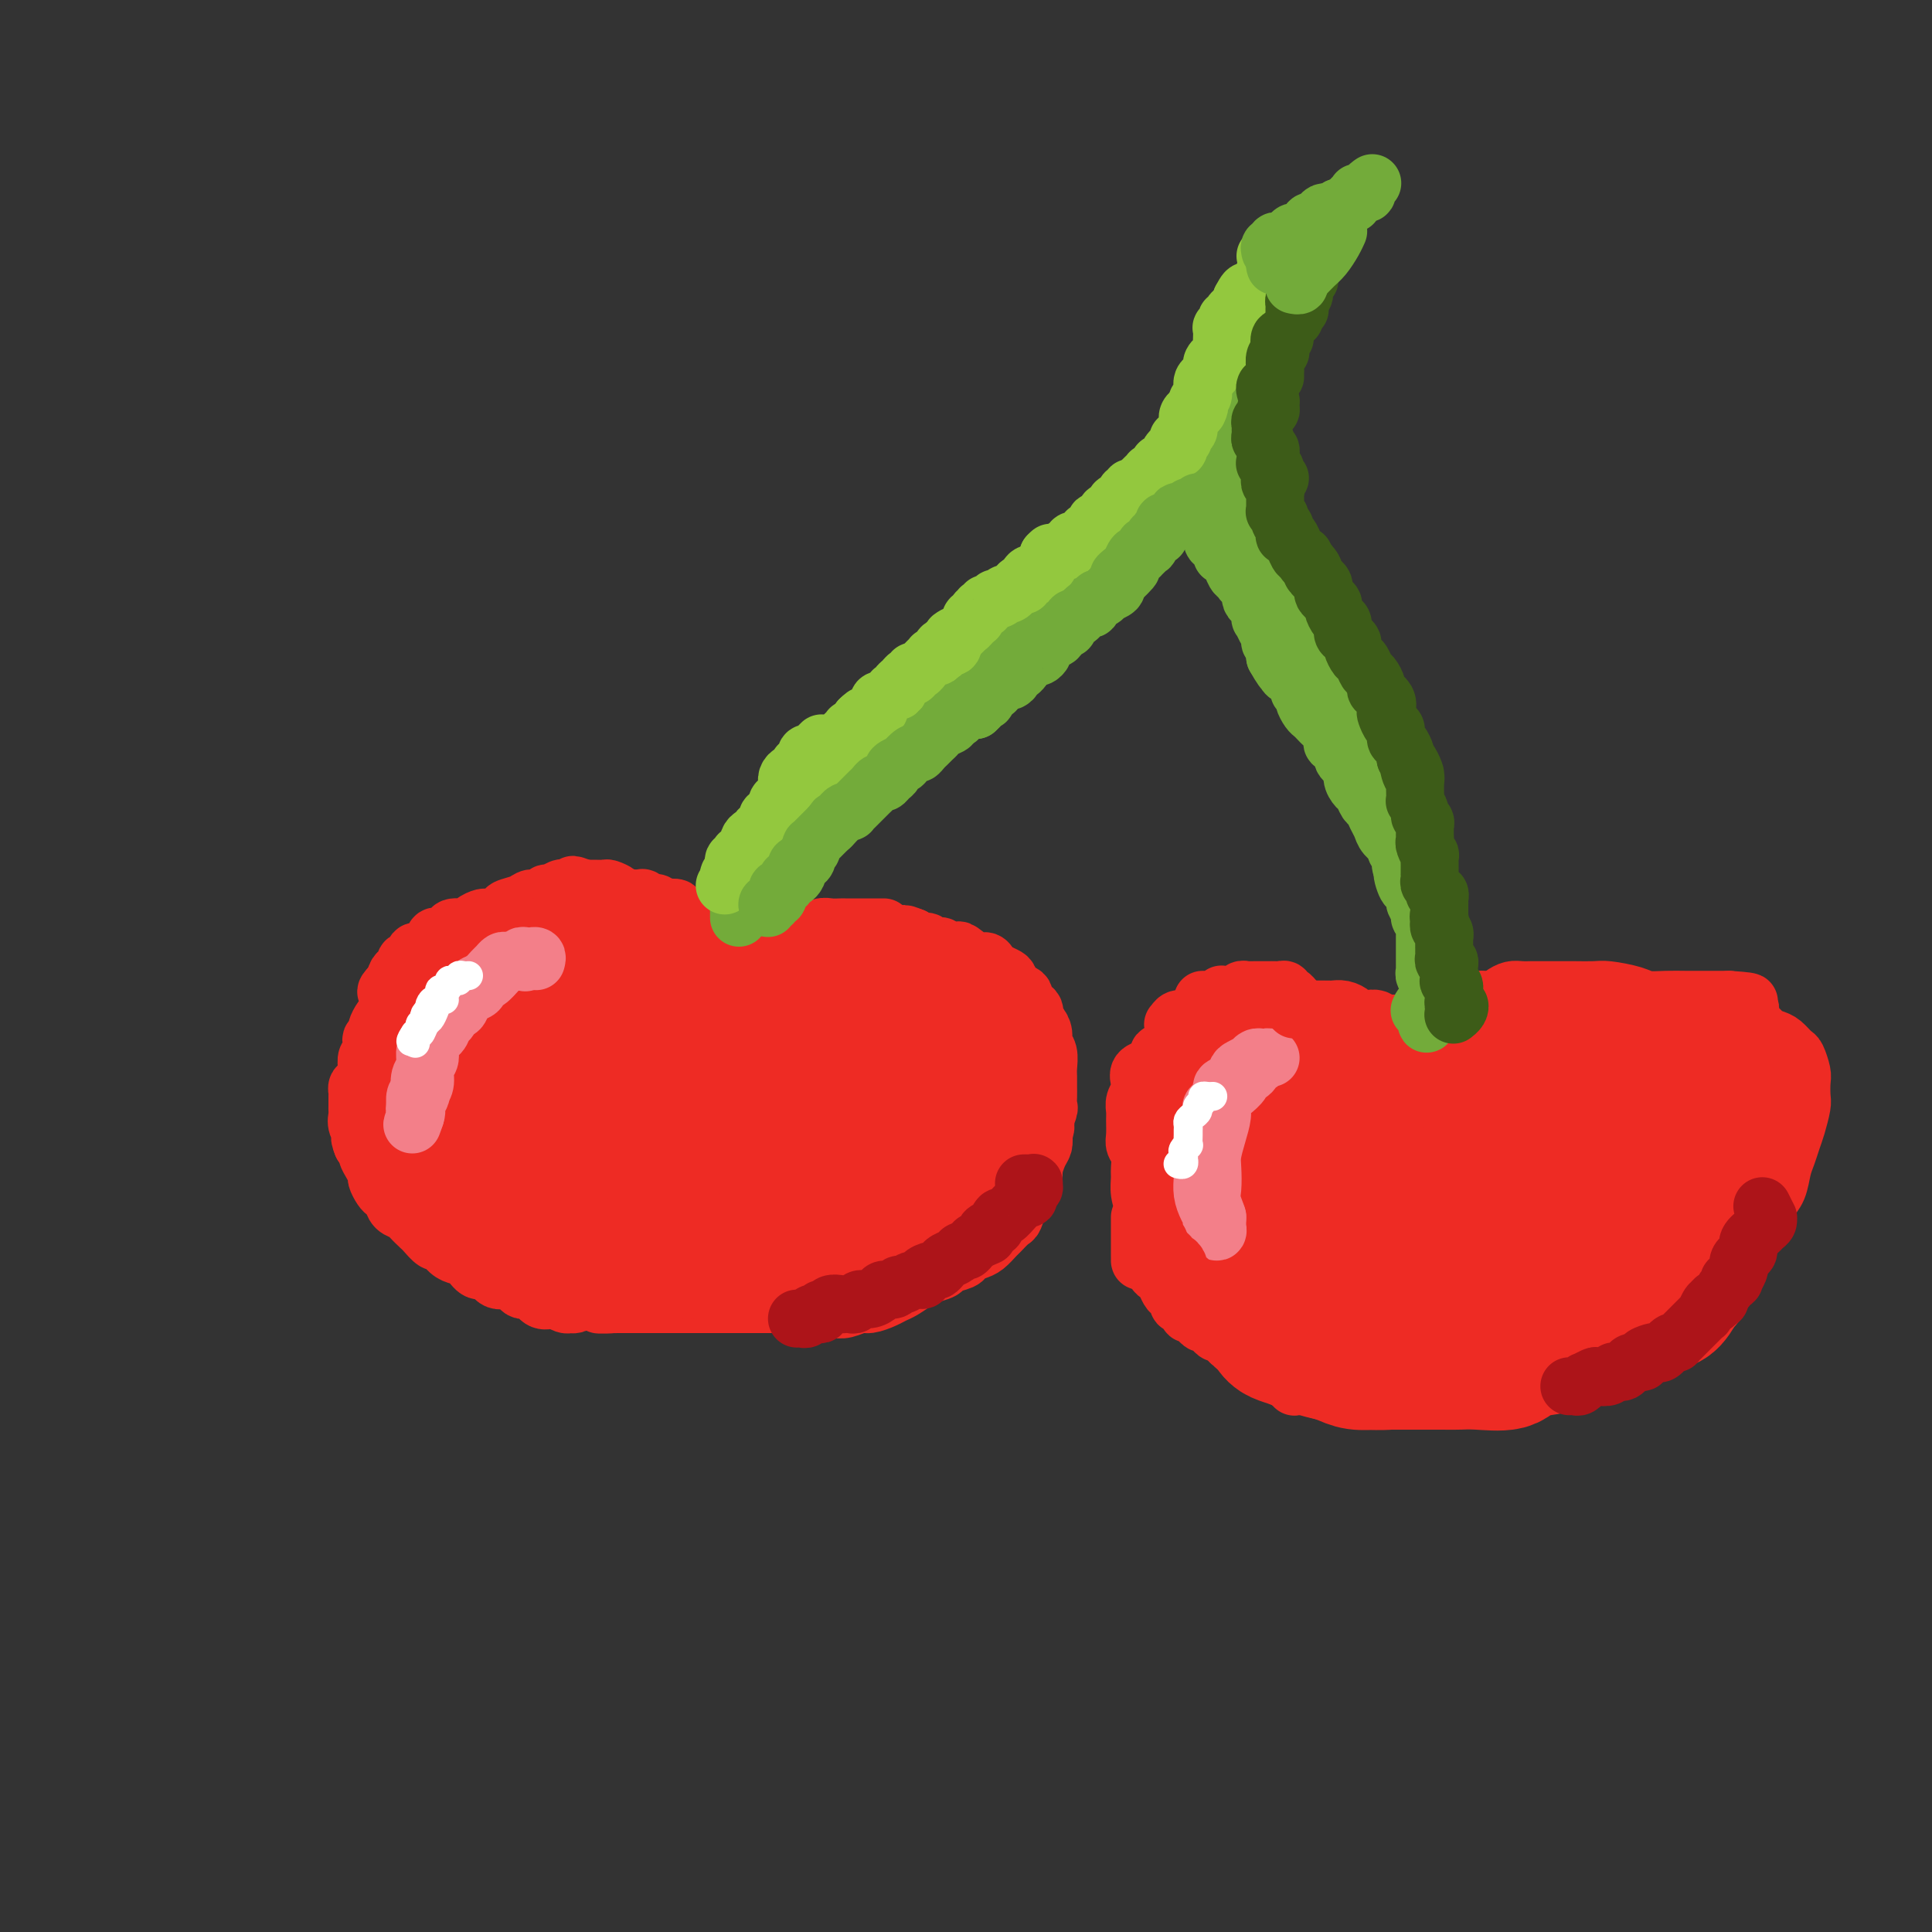 <svg viewBox='0 0 400 400' version='1.1' xmlns='http://www.w3.org/2000/svg' xmlns:xlink='http://www.w3.org/1999/xlink'><rect x="0" y="0" width="400" height="400" fill="#333333" stroke="none"/><g fill='none' stroke='#EE2B24' stroke-width='12' stroke-linecap='round' stroke-linejoin='round'><path d='M148,194c0.089,-0.311 0.179,-0.622 0,-1c-0.179,-0.378 -0.626,-0.823 -1,-1c-0.374,-0.177 -0.676,-0.085 -1,0c-0.324,0.085 -0.669,0.164 -1,0c-0.331,-0.164 -0.647,-0.569 -1,-1c-0.353,-0.431 -0.742,-0.886 -1,-1c-0.258,-0.114 -0.384,0.114 -1,0c-0.616,-0.114 -1.723,-0.570 -2,-1c-0.277,-0.430 0.276,-0.833 0,-1c-0.276,-0.167 -1.380,-0.098 -2,0c-0.620,0.098 -0.757,0.223 -1,0c-0.243,-0.223 -0.591,-0.796 -1,-1c-0.409,-0.204 -0.879,-0.041 -1,0c-0.121,0.041 0.105,-0.042 0,0c-0.105,0.042 -0.543,0.208 -1,0c-0.457,-0.208 -0.933,-0.791 -1,-1c-0.067,-0.209 0.276,-0.046 0,0c-0.276,0.046 -1.172,-0.026 -2,0c-0.828,0.026 -1.588,0.151 -2,0c-0.412,-0.151 -0.478,-0.576 -1,-1c-0.522,-0.424 -1.502,-0.846 -2,-1c-0.498,-0.154 -0.515,-0.041 -1,0c-0.485,0.041 -1.438,0.011 -2,0c-0.562,-0.011 -0.732,-0.003 -1,0c-0.268,0.003 -0.634,0.002 -1,0'/><path d='M121,184c-4.307,-1.552 -1.574,-0.431 -1,0c0.574,0.431 -1.011,0.172 -2,0c-0.989,-0.172 -1.382,-0.257 -2,0c-0.618,0.257 -1.463,0.856 -2,1c-0.537,0.144 -0.768,-0.169 -1,0c-0.232,0.169 -0.466,0.818 -1,1c-0.534,0.182 -1.369,-0.105 -2,0c-0.631,0.105 -1.057,0.602 -2,1c-0.943,0.398 -2.404,0.698 -3,1c-0.596,0.302 -0.329,0.607 -1,1c-0.671,0.393 -2.282,0.875 -3,1c-0.718,0.125 -0.544,-0.108 -1,0c-0.456,0.108 -1.540,0.555 -2,1c-0.460,0.445 -0.294,0.888 -1,1c-0.706,0.112 -2.284,-0.107 -3,0c-0.716,0.107 -0.572,0.540 -1,1c-0.428,0.460 -1.429,0.946 -2,1c-0.571,0.054 -0.713,-0.322 -1,0c-0.287,0.322 -0.721,1.344 -1,2c-0.279,0.656 -0.404,0.946 -1,1c-0.596,0.054 -1.662,-0.126 -2,0c-0.338,0.126 0.054,0.560 0,1c-0.054,0.440 -0.553,0.888 -1,1c-0.447,0.112 -0.841,-0.111 -1,0c-0.159,0.111 -0.081,0.555 0,1c0.081,0.445 0.166,0.889 0,1c-0.166,0.111 -0.583,-0.111 -1,0c-0.417,0.111 -0.833,0.556 -1,1c-0.167,0.444 -0.083,0.889 0,1c0.083,0.111 0.167,-0.111 0,0c-0.167,0.111 -0.583,0.556 -1,1'/><path d='M81,204c-2.022,2.089 -0.578,1.311 0,1c0.578,-0.311 0.289,-0.156 0,0'/><path d='M120,269c-0.325,0.430 -0.649,0.861 -1,1c-0.351,0.139 -0.727,-0.013 -1,0c-0.273,0.013 -0.443,0.192 -1,0c-0.557,-0.192 -1.500,-0.753 -2,-1c-0.500,-0.247 -0.556,-0.179 -1,0c-0.444,0.179 -1.278,0.471 -2,0c-0.722,-0.471 -1.334,-1.703 -2,-2c-0.666,-0.297 -1.386,0.343 -2,0c-0.614,-0.343 -1.123,-1.668 -2,-2c-0.877,-0.332 -2.122,0.328 -3,0c-0.878,-0.328 -1.390,-1.645 -2,-2c-0.610,-0.355 -1.319,0.251 -2,0c-0.681,-0.251 -1.333,-1.358 -2,-2c-0.667,-0.642 -1.349,-0.820 -2,-1c-0.651,-0.180 -1.273,-0.362 -2,-1c-0.727,-0.638 -1.561,-1.733 -2,-2c-0.439,-0.267 -0.484,0.293 -1,0c-0.516,-0.293 -1.504,-1.440 -2,-2c-0.496,-0.560 -0.500,-0.535 -1,-1c-0.500,-0.465 -1.496,-1.420 -2,-2c-0.504,-0.580 -0.516,-0.784 -1,-1c-0.484,-0.216 -1.440,-0.443 -2,-1c-0.560,-0.557 -0.724,-1.444 -1,-2c-0.276,-0.556 -0.665,-0.782 -1,-1c-0.335,-0.218 -0.615,-0.429 -1,-1c-0.385,-0.571 -0.873,-1.501 -1,-2c-0.127,-0.499 0.107,-0.567 0,-1c-0.107,-0.433 -0.554,-1.229 -1,-2c-0.446,-0.771 -0.889,-1.515 -1,-2c-0.111,-0.485 0.111,-0.710 0,-1c-0.111,-0.290 -0.556,-0.645 -1,-1'/><path d='M75,237c-1.022,-2.371 -0.078,-1.800 0,-2c0.078,-0.200 -0.711,-1.171 -1,-2c-0.289,-0.829 -0.077,-1.517 0,-2c0.077,-0.483 0.020,-0.759 0,-1c-0.020,-0.241 -0.003,-0.445 0,-1c0.003,-0.555 -0.010,-1.462 0,-2c0.010,-0.538 0.041,-0.706 0,-1c-0.041,-0.294 -0.156,-0.713 0,-1c0.156,-0.287 0.581,-0.443 1,-1c0.419,-0.557 0.830,-1.515 1,-2c0.170,-0.485 0.097,-0.497 0,-1c-0.097,-0.503 -0.218,-1.497 0,-2c0.218,-0.503 0.776,-0.515 1,-1c0.224,-0.485 0.116,-1.443 0,-2c-0.116,-0.557 -0.239,-0.711 0,-1c0.239,-0.289 0.841,-0.711 1,-1c0.159,-0.289 -0.123,-0.443 0,-1c0.123,-0.557 0.652,-1.515 1,-2c0.348,-0.485 0.513,-0.497 1,-1c0.487,-0.503 1.294,-1.498 2,-2c0.706,-0.502 1.311,-0.513 2,-1c0.689,-0.487 1.463,-1.450 3,-2c1.537,-0.550 3.837,-0.687 6,-1c2.163,-0.313 4.189,-0.804 5,-1c0.811,-0.196 0.405,-0.098 0,0'/><path d='M150,195c0.301,-0.000 0.602,-0.000 1,0c0.398,0.000 0.894,0.000 1,0c0.106,-0.000 -0.178,-0.000 0,0c0.178,0.000 0.817,0.000 1,0c0.183,-0.000 -0.092,-0.000 0,0c0.092,0.000 0.550,0.000 1,0c0.450,-0.000 0.890,-0.000 1,0c0.110,0.000 -0.111,0.000 0,0c0.111,-0.000 0.556,-0.000 1,0c0.444,0.000 0.889,0.000 1,0c0.111,-0.000 -0.111,-0.000 0,0c0.111,0.000 0.556,0.000 1,0c0.444,-0.000 0.889,-0.000 1,0c0.111,0.000 -0.111,0.001 0,0c0.111,-0.001 0.556,-0.004 1,0c0.444,0.004 0.887,0.015 1,0c0.113,-0.015 -0.106,-0.057 0,0c0.106,0.057 0.535,0.211 1,0c0.465,-0.211 0.965,-0.788 1,-1c0.035,-0.212 -0.394,-0.061 0,0c0.394,0.061 1.611,0.030 2,0c0.389,-0.030 -0.050,-0.060 0,0c0.050,0.060 0.590,0.208 1,0c0.410,-0.208 0.688,-0.774 1,-1c0.312,-0.226 0.656,-0.113 1,0'/><path d='M168,193c2.975,-0.249 1.411,0.130 1,0c-0.411,-0.130 0.330,-0.767 1,-1c0.670,-0.233 1.267,-0.062 2,0c0.733,0.062 1.600,0.017 2,0c0.400,-0.017 0.331,-0.004 1,0c0.669,0.004 2.074,0.001 3,0c0.926,-0.001 1.372,-0.000 2,0c0.628,0.000 1.438,0.000 2,0c0.562,-0.000 0.875,-0.000 1,0c0.125,0.000 0.063,0.000 0,0'/><path d='M169,270c0.216,0.420 0.432,0.841 1,1c0.568,0.159 1.488,0.058 2,0c0.512,-0.058 0.616,-0.071 1,0c0.384,0.071 1.048,0.226 2,0c0.952,-0.226 2.193,-0.833 3,-1c0.807,-0.167 1.179,0.106 2,0c0.821,-0.106 2.091,-0.592 3,-1c0.909,-0.408 1.456,-0.739 2,-1c0.544,-0.261 1.085,-0.451 2,-1c0.915,-0.549 2.203,-1.457 3,-2c0.797,-0.543 1.102,-0.723 2,-1c0.898,-0.277 2.390,-0.652 3,-1c0.610,-0.348 0.337,-0.670 1,-1c0.663,-0.330 2.262,-0.670 3,-1c0.738,-0.330 0.617,-0.651 1,-1c0.383,-0.349 1.272,-0.728 2,-1c0.728,-0.272 1.294,-0.438 2,-1c0.706,-0.562 1.551,-1.519 2,-2c0.449,-0.481 0.502,-0.486 1,-1c0.498,-0.514 1.443,-1.536 2,-2c0.557,-0.464 0.728,-0.370 1,-1c0.272,-0.630 0.647,-1.984 1,-3c0.353,-1.016 0.686,-1.693 1,-2c0.314,-0.307 0.610,-0.242 1,-1c0.390,-0.758 0.875,-2.338 1,-3c0.125,-0.662 -0.111,-0.404 0,-1c0.111,-0.596 0.568,-2.045 1,-3c0.432,-0.955 0.838,-1.416 1,-2c0.162,-0.584 0.081,-1.292 0,-2'/><path d='M216,235c1.022,-3.065 0.078,-1.727 0,-2c-0.078,-0.273 0.711,-2.156 1,-3c0.289,-0.844 0.077,-0.648 0,-1c-0.077,-0.352 -0.020,-1.253 0,-2c0.020,-0.747 0.001,-1.341 0,-2c-0.001,-0.659 0.014,-1.384 0,-2c-0.014,-0.616 -0.059,-1.125 0,-2c0.059,-0.875 0.222,-2.117 0,-3c-0.222,-0.883 -0.828,-1.406 -1,-2c-0.172,-0.594 0.089,-1.257 0,-2c-0.089,-0.743 -0.530,-1.565 -1,-2c-0.470,-0.435 -0.970,-0.483 -1,-1c-0.030,-0.517 0.409,-1.504 0,-2c-0.409,-0.496 -1.667,-0.500 -2,-1c-0.333,-0.500 0.258,-1.496 0,-2c-0.258,-0.504 -1.365,-0.516 -2,-1c-0.635,-0.484 -0.800,-1.440 -1,-2c-0.200,-0.560 -0.437,-0.722 -1,-1c-0.563,-0.278 -1.454,-0.670 -2,-1c-0.546,-0.330 -0.747,-0.596 -1,-1c-0.253,-0.404 -0.558,-0.944 -1,-1c-0.442,-0.056 -1.021,0.374 -2,0c-0.979,-0.374 -2.356,-1.550 -3,-2c-0.644,-0.450 -0.554,-0.172 -1,0c-0.446,0.172 -1.429,0.238 -2,0c-0.571,-0.238 -0.730,-0.781 -1,-1c-0.270,-0.219 -0.653,-0.114 -1,0c-0.347,0.114 -0.660,0.237 -1,0c-0.340,-0.237 -0.707,-0.833 -1,-1c-0.293,-0.167 -0.512,0.095 -1,0c-0.488,-0.095 -1.244,-0.548 -2,-1'/><path d='M189,194c-3.114,-1.238 -1.399,-0.332 -1,0c0.399,0.332 -0.519,0.089 -1,0c-0.481,-0.089 -0.524,-0.024 -1,0c-0.476,0.024 -1.384,0.005 -2,0c-0.616,-0.005 -0.939,0.002 -1,0c-0.061,-0.002 0.141,-0.014 0,0c-0.141,0.014 -0.625,0.055 -1,0c-0.375,-0.055 -0.639,-0.207 -1,0c-0.361,0.207 -0.817,0.773 -1,1c-0.183,0.227 -0.091,0.113 0,0'/><path d='M176,270c-0.335,0.000 -0.670,0.000 -1,0c-0.330,0.000 -0.656,0.000 -1,0c-0.344,0.000 -0.706,0.000 -1,0c-0.294,0.000 -0.519,0.000 -1,0c-0.481,-0.000 -1.220,0.000 -2,0c-0.780,0.000 -1.603,0.000 -2,0c-0.397,0.000 -0.368,0.000 -1,0c-0.632,0.000 -1.927,0.000 -3,0c-1.073,0.000 -1.926,0.000 -3,0c-1.074,0.000 -2.370,0.000 -3,0c-0.630,0.000 -0.596,0.000 -1,0c-0.404,0.000 -1.248,0.000 -2,0c-0.752,0.000 -1.414,0.000 -2,0c-0.586,0.000 -1.097,0.000 -2,0c-0.903,0.000 -2.197,0.000 -3,0c-0.803,0.000 -1.114,0.000 -2,0c-0.886,0.000 -2.346,0.000 -3,0c-0.654,0.000 -0.503,0.000 -1,0c-0.497,0.000 -1.643,0.000 -2,0c-0.357,0.000 0.074,0.000 0,0c-0.074,0.000 -0.655,0.000 -1,0c-0.345,0.000 -0.455,0.000 -1,0c-0.545,0.000 -1.527,0.000 -2,0c-0.473,0.000 -0.438,0.000 -1,0c-0.562,0.000 -1.723,0.000 -2,0c-0.277,0.000 0.329,0.000 0,0c-0.329,0.000 -1.594,0.000 -2,0c-0.406,0.000 0.046,0.000 0,0c-0.046,0.000 -0.589,0.000 -1,0c-0.411,0.000 -0.689,0.000 -1,0c-0.311,0.000 -0.656,0.000 -1,0'/><path d='M128,270c-7.543,0.061 -2.402,0.212 -1,0c1.402,-0.212 -0.935,-0.789 -2,-1c-1.065,-0.211 -0.859,-0.057 -1,0c-0.141,0.057 -0.630,0.015 -1,0c-0.370,-0.015 -0.620,-0.004 -1,0c-0.380,0.004 -0.889,0.001 -1,0c-0.111,-0.001 0.177,-0.000 0,0c-0.177,0.000 -0.818,0.000 -1,0c-0.182,-0.000 0.096,-0.000 0,0c-0.096,0.000 -0.564,0.000 -1,0c-0.436,-0.000 -0.839,-0.000 -1,0c-0.161,0.000 -0.081,0.000 0,0'/><path d='M293,214c0.325,0.081 0.651,0.162 1,0c0.349,-0.162 0.723,-0.568 1,-1c0.277,-0.432 0.458,-0.889 1,-1c0.542,-0.111 1.444,0.125 2,0c0.556,-0.125 0.767,-0.612 1,-1c0.233,-0.388 0.489,-0.678 1,-1c0.511,-0.322 1.278,-0.678 2,-1c0.722,-0.322 1.401,-0.612 2,-1c0.599,-0.388 1.119,-0.874 2,-1c0.881,-0.126 2.123,0.110 3,0c0.877,-0.110 1.388,-0.565 2,-1c0.612,-0.435 1.326,-0.848 2,-1c0.674,-0.152 1.309,-0.041 2,0c0.691,0.041 1.438,0.011 2,0c0.562,-0.011 0.938,-0.004 2,0c1.062,0.004 2.809,0.004 4,0c1.191,-0.004 1.826,-0.011 3,0c1.174,0.011 2.887,0.042 4,0c1.113,-0.042 1.627,-0.155 3,0c1.373,0.155 3.605,0.577 5,1c1.395,0.423 1.954,0.845 3,1c1.046,0.155 2.579,0.041 4,0c1.421,-0.041 2.729,-0.011 4,0c1.271,0.011 2.506,0.003 4,0c1.494,-0.003 3.247,-0.002 5,0'/><path d='M358,207c7.292,0.471 3.022,0.648 2,1c-1.022,0.352 1.204,0.879 2,1c0.796,0.121 0.162,-0.163 0,0c-0.162,0.163 0.149,0.775 0,1c-0.149,0.225 -0.757,0.064 -1,0c-0.243,-0.064 -0.122,-0.032 0,0'/><path d='M291,214c0.079,-0.022 0.158,-0.045 0,0c-0.158,0.045 -0.553,0.157 -1,0c-0.447,-0.157 -0.945,-0.582 -1,-1c-0.055,-0.418 0.333,-0.830 0,-1c-0.333,-0.170 -1.389,-0.097 -2,0c-0.611,0.097 -0.779,0.219 -1,0c-0.221,-0.219 -0.496,-0.781 -1,-1c-0.504,-0.219 -1.238,-0.097 -2,0c-0.762,0.097 -1.552,0.170 -2,0c-0.448,-0.170 -0.552,-0.581 -1,-1c-0.448,-0.419 -1.238,-0.844 -2,-1c-0.762,-0.156 -1.495,-0.042 -2,0c-0.505,0.042 -0.782,0.011 -1,0c-0.218,-0.011 -0.376,-0.003 -1,0c-0.624,0.003 -1.715,0.001 -2,0c-0.285,-0.001 0.236,0.001 0,0c-0.236,-0.001 -1.229,-0.004 -2,0c-0.771,0.004 -1.318,0.015 -2,0c-0.682,-0.015 -1.497,-0.057 -2,0c-0.503,0.057 -0.693,0.211 -1,0c-0.307,-0.211 -0.731,-0.789 -1,-1c-0.269,-0.211 -0.383,-0.057 -1,0c-0.617,0.057 -1.738,0.015 -2,0c-0.262,-0.015 0.333,-0.004 0,0c-0.333,0.004 -1.594,0.001 -2,0c-0.406,-0.001 0.045,-0.000 0,0c-0.045,0.000 -0.584,0.000 -1,0c-0.416,-0.000 -0.708,-0.000 -1,0'/><path d='M257,208c-5.206,-0.933 -1.222,-0.264 0,0c1.222,0.264 -0.317,0.123 -1,0c-0.683,-0.123 -0.511,-0.229 -1,0c-0.489,0.229 -1.640,0.792 -2,1c-0.360,0.208 0.071,0.060 0,0c-0.071,-0.060 -0.644,-0.031 -1,0c-0.356,0.031 -0.493,0.065 -1,0c-0.507,-0.065 -1.382,-0.229 -2,0c-0.618,0.229 -0.978,0.850 -1,1c-0.022,0.150 0.295,-0.170 0,0c-0.295,0.170 -1.201,0.830 -2,1c-0.799,0.170 -1.493,-0.151 -2,0c-0.507,0.151 -0.829,0.772 -1,1c-0.171,0.228 -0.190,0.061 0,0c0.190,-0.061 0.590,-0.016 1,0c0.410,0.016 0.832,0.005 1,0c0.168,-0.005 0.084,-0.002 0,0'/><path d='M242,217c0.234,0.447 0.467,0.893 0,1c-0.467,0.107 -1.635,-0.127 -2,0c-0.365,0.127 0.074,0.614 0,1c-0.074,0.386 -0.660,0.670 -1,1c-0.340,0.330 -0.435,0.707 -1,1c-0.565,0.293 -1.601,0.501 -2,1c-0.399,0.499 -0.159,1.287 0,2c0.159,0.713 0.239,1.349 0,2c-0.239,0.651 -0.797,1.315 -1,2c-0.203,0.685 -0.051,1.390 0,2c0.051,0.610 -0.001,1.126 0,2c0.001,0.874 0.053,2.106 0,3c-0.053,0.894 -0.211,1.450 0,2c0.211,0.550 0.792,1.096 1,2c0.208,0.904 0.045,2.168 0,3c-0.045,0.832 0.028,1.233 0,2c-0.028,0.767 -0.158,1.900 0,3c0.158,1.100 0.604,2.167 1,3c0.396,0.833 0.743,1.430 1,2c0.257,0.570 0.425,1.111 1,2c0.575,0.889 1.557,2.124 2,3c0.443,0.876 0.346,1.393 1,2c0.654,0.607 2.057,1.303 3,2c0.943,0.697 1.425,1.396 2,2c0.575,0.604 1.242,1.113 2,2c0.758,0.887 1.606,2.152 2,3c0.394,0.848 0.332,1.279 1,2c0.668,0.721 2.064,1.733 3,3c0.936,1.267 1.410,2.791 2,4c0.590,1.209 1.295,2.105 2,3'/><path d='M259,280c4.125,5.692 2.939,3.423 3,3c0.061,-0.423 1.369,1.001 3,2c1.631,0.999 3.587,1.574 5,2c1.413,0.426 2.285,0.702 4,1c1.715,0.298 4.274,0.616 6,1c1.726,0.384 2.618,0.834 4,1c1.382,0.166 3.252,0.047 4,0c0.748,-0.047 0.374,-0.024 0,0'/><path d='M360,214c-0.079,-0.423 -0.158,-0.846 0,-1c0.158,-0.154 0.552,-0.038 1,0c0.448,0.038 0.949,-0.001 1,0c0.051,0.001 -0.349,0.040 0,0c0.349,-0.040 1.445,-0.161 2,0c0.555,0.161 0.568,0.605 1,1c0.432,0.395 1.282,0.743 2,1c0.718,0.257 1.303,0.424 2,1c0.697,0.576 1.507,1.562 2,2c0.493,0.438 0.669,0.328 1,1c0.331,0.672 0.818,2.126 1,3c0.182,0.874 0.060,1.167 0,2c-0.060,0.833 -0.057,2.204 0,3c0.057,0.796 0.170,1.016 0,2c-0.170,0.984 -0.622,2.732 -1,4c-0.378,1.268 -0.682,2.058 -1,3c-0.318,0.942 -0.652,2.038 -1,3c-0.348,0.962 -0.712,1.790 -1,3c-0.288,1.210 -0.500,2.802 -1,4c-0.500,1.198 -1.289,2.002 -2,3c-0.711,0.998 -1.344,2.192 -2,3c-0.656,0.808 -1.334,1.232 -2,2c-0.666,0.768 -1.318,1.882 -2,3c-0.682,1.118 -1.393,2.240 -2,3c-0.607,0.760 -1.111,1.159 -2,2c-0.889,0.841 -2.163,2.123 -3,3c-0.837,0.877 -1.238,1.348 -2,2c-0.762,0.652 -1.885,1.484 -3,2c-1.115,0.516 -2.223,0.716 -3,1c-0.777,0.284 -1.222,0.653 -2,1c-0.778,0.347 -1.889,0.674 -3,1'/><path d='M340,272c-2.220,1.174 -2.271,1.610 -3,2c-0.729,0.390 -2.136,0.735 -3,1c-0.864,0.265 -1.185,0.452 -2,1c-0.815,0.548 -2.124,1.457 -3,2c-0.876,0.543 -1.319,0.719 -2,1c-0.681,0.281 -1.601,0.668 -2,1c-0.399,0.332 -0.276,0.610 -1,1c-0.724,0.390 -2.296,0.893 -3,1c-0.704,0.107 -0.541,-0.183 -1,0c-0.459,0.183 -1.542,0.837 -2,1c-0.458,0.163 -0.293,-0.167 -1,0c-0.707,0.167 -2.287,0.829 -3,1c-0.713,0.171 -0.560,-0.150 -1,0c-0.440,0.150 -1.472,0.772 -2,1c-0.528,0.228 -0.551,0.061 -1,0c-0.449,-0.061 -1.324,-0.018 -2,0c-0.676,0.018 -1.155,0.009 -2,0c-0.845,-0.009 -2.058,-0.017 -3,0c-0.942,0.017 -1.614,0.061 -2,0c-0.386,-0.061 -0.485,-0.227 -1,0c-0.515,0.227 -1.447,0.845 -2,1c-0.553,0.155 -0.726,-0.155 -1,0c-0.274,0.155 -0.647,0.774 -1,1c-0.353,0.226 -0.686,0.061 -1,0c-0.314,-0.061 -0.610,-0.016 -1,0c-0.390,0.016 -0.875,0.004 -1,0c-0.125,-0.004 0.111,-0.001 0,0c-0.111,0.001 -0.568,0.000 -1,0c-0.432,-0.000 -0.838,-0.000 -1,0c-0.162,0.000 -0.081,0.000 0,0'/><path d='M291,287c-4.119,0.619 -0.917,0.167 0,0c0.917,-0.167 -0.452,-0.048 -1,0c-0.548,0.048 -0.274,0.024 0,0'/></g>
<g fill='none' stroke='#EE2B24' stroke-width='28' stroke-linecap='round' stroke-linejoin='round'><path d='M280,224c0.090,-0.022 0.180,-0.044 0,0c-0.180,0.044 -0.631,0.155 -1,0c-0.369,-0.155 -0.655,-0.576 -1,-1c-0.345,-0.424 -0.750,-0.850 -1,-1c-0.250,-0.150 -0.346,-0.025 -1,0c-0.654,0.025 -1.867,-0.050 -3,0c-1.133,0.050 -2.188,0.224 -3,0c-0.812,-0.224 -1.382,-0.845 -2,-1c-0.618,-0.155 -1.283,0.154 -2,0c-0.717,-0.154 -1.487,-0.773 -2,-1c-0.513,-0.227 -0.770,-0.061 -1,0c-0.230,0.061 -0.431,0.016 -1,0c-0.569,-0.016 -1.504,-0.005 -2,0c-0.496,0.005 -0.553,0.004 -1,0c-0.447,-0.004 -1.284,-0.011 -2,0c-0.716,0.011 -1.309,0.041 -2,0c-0.691,-0.041 -1.478,-0.151 -2,0c-0.522,0.151 -0.780,0.565 -1,1c-0.220,0.435 -0.402,0.890 -1,1c-0.598,0.110 -1.610,-0.126 -2,0c-0.390,0.126 -0.157,0.615 0,1c0.157,0.385 0.238,0.666 0,1c-0.238,0.334 -0.796,0.722 -1,1c-0.204,0.278 -0.054,0.446 0,1c0.054,0.554 0.011,1.495 0,2c-0.011,0.505 0.010,0.573 0,1c-0.010,0.427 -0.052,1.213 0,2c0.052,0.787 0.196,1.576 0,2c-0.196,0.424 -0.733,0.485 -1,1c-0.267,0.515 -0.264,1.485 0,2c0.264,0.515 0.790,0.576 1,1c0.210,0.424 0.105,1.212 0,2'/><path d='M248,239c-0.224,2.450 -0.284,1.074 0,1c0.284,-0.074 0.914,1.154 1,2c0.086,0.846 -0.370,1.310 0,2c0.370,0.690 1.566,1.607 2,2c0.434,0.393 0.107,0.262 0,1c-0.107,0.738 0.008,2.346 0,3c-0.008,0.654 -0.139,0.354 0,1c0.139,0.646 0.548,2.238 1,3c0.452,0.762 0.947,0.693 1,1c0.053,0.307 -0.337,0.988 0,2c0.337,1.012 1.400,2.355 2,3c0.600,0.645 0.738,0.592 1,1c0.262,0.408 0.649,1.275 1,2c0.351,0.725 0.666,1.307 1,2c0.334,0.693 0.686,1.498 1,2c0.314,0.502 0.591,0.700 1,1c0.409,0.300 0.949,0.700 1,1c0.051,0.300 -0.388,0.500 0,1c0.388,0.500 1.601,1.300 2,2c0.399,0.700 -0.017,1.301 0,2c0.017,0.699 0.469,1.497 1,2c0.531,0.503 1.143,0.712 2,1c0.857,0.288 1.961,0.655 3,1c1.039,0.345 2.014,0.667 3,1c0.986,0.333 1.984,0.678 3,1c1.016,0.322 2.049,0.622 3,1c0.951,0.378 1.818,0.833 3,1c1.182,0.167 2.678,0.045 4,0c1.322,-0.045 2.471,-0.012 4,0c1.529,0.012 3.437,0.003 5,0c1.563,-0.003 2.782,-0.002 4,0'/><path d='M298,282c3.383,0.008 3.342,0.027 4,0c0.658,-0.027 2.015,-0.100 4,0c1.985,0.100 4.597,0.373 6,0c1.403,-0.373 1.596,-1.390 3,-2c1.404,-0.610 4.020,-0.811 5,-1c0.980,-0.189 0.324,-0.365 1,-1c0.676,-0.635 2.683,-1.728 4,-2c1.317,-0.272 1.942,0.278 3,0c1.058,-0.278 2.549,-1.384 4,-2c1.451,-0.616 2.864,-0.740 4,-1c1.136,-0.260 1.996,-0.655 3,-1c1.004,-0.345 2.153,-0.641 3,-1c0.847,-0.359 1.393,-0.782 2,-1c0.607,-0.218 1.276,-0.232 2,-1c0.724,-0.768 1.503,-2.289 2,-3c0.497,-0.711 0.710,-0.613 1,-1c0.290,-0.387 0.655,-1.259 1,-2c0.345,-0.741 0.671,-1.351 1,-2c0.329,-0.649 0.661,-1.339 1,-2c0.339,-0.661 0.683,-1.294 1,-2c0.317,-0.706 0.606,-1.484 1,-2c0.394,-0.516 0.894,-0.771 1,-1c0.106,-0.229 -0.182,-0.431 0,-1c0.182,-0.569 0.833,-1.504 1,-2c0.167,-0.496 -0.151,-0.551 0,-1c0.151,-0.449 0.773,-1.290 1,-2c0.227,-0.710 0.061,-1.290 0,-2c-0.061,-0.710 -0.016,-1.551 0,-2c0.016,-0.449 0.004,-0.505 0,-1c-0.004,-0.495 -0.001,-1.427 0,-2c0.001,-0.573 0.001,-0.786 0,-1'/><path d='M357,240c0.158,-2.057 0.052,-1.701 0,-2c-0.052,-0.299 -0.050,-1.253 0,-2c0.050,-0.747 0.149,-1.286 0,-2c-0.149,-0.714 -0.546,-1.605 -1,-2c-0.454,-0.395 -0.965,-0.296 -1,-1c-0.035,-0.704 0.405,-2.211 0,-3c-0.405,-0.789 -1.656,-0.860 -2,-1c-0.344,-0.140 0.218,-0.349 0,-1c-0.218,-0.651 -1.216,-1.744 -2,-2c-0.784,-0.256 -1.354,0.324 -2,0c-0.646,-0.324 -1.368,-1.551 -2,-2c-0.632,-0.449 -1.174,-0.120 -2,0c-0.826,0.120 -1.936,0.032 -3,0c-1.064,-0.032 -2.083,-0.009 -3,0c-0.917,0.009 -1.732,0.005 -3,0c-1.268,-0.005 -2.988,-0.012 -4,0c-1.012,0.012 -1.315,0.042 -2,0c-0.685,-0.042 -1.753,-0.157 -3,0c-1.247,0.157 -2.672,0.586 -4,1c-1.328,0.414 -2.559,0.814 -4,1c-1.441,0.186 -3.094,0.159 -4,0c-0.906,-0.159 -1.066,-0.450 -2,0c-0.934,0.450 -2.641,1.640 -4,2c-1.359,0.360 -2.368,-0.109 -4,0c-1.632,0.109 -3.885,0.798 -5,1c-1.115,0.202 -1.092,-0.083 -2,0c-0.908,0.083 -2.746,0.533 -4,1c-1.254,0.467 -1.924,0.950 -3,1c-1.076,0.050 -2.559,-0.333 -4,0c-1.441,0.333 -2.840,1.381 -4,2c-1.160,0.619 -2.080,0.810 -3,1'/><path d='M280,232c-7.901,1.646 -4.155,0.760 -3,1c1.155,0.240 -0.282,1.607 -1,2c-0.718,0.393 -0.718,-0.189 -1,0c-0.282,0.189 -0.846,1.149 -1,2c-0.154,0.851 0.103,1.594 0,2c-0.103,0.406 -0.566,0.476 -1,1c-0.434,0.524 -0.838,1.502 -1,2c-0.162,0.498 -0.082,0.516 0,1c0.082,0.484 0.165,1.433 0,2c-0.165,0.567 -0.578,0.750 -1,1c-0.422,0.250 -0.852,0.566 -1,1c-0.148,0.434 -0.013,0.985 0,1c0.013,0.015 -0.094,-0.507 0,-1c0.094,-0.493 0.390,-0.956 0,-1c-0.390,-0.044 -1.467,0.330 -2,0c-0.533,-0.330 -0.522,-1.364 -1,-2c-0.478,-0.636 -1.446,-0.873 -2,-1c-0.554,-0.127 -0.694,-0.143 -1,0c-0.306,0.143 -0.778,0.447 -1,1c-0.222,0.553 -0.193,1.355 0,2c0.193,0.645 0.549,1.131 1,2c0.451,0.869 0.995,2.120 2,3c1.005,0.880 2.469,1.390 4,2c1.531,0.610 3.127,1.320 4,2c0.873,0.680 1.022,1.331 2,2c0.978,0.669 2.785,1.356 4,2c1.215,0.644 1.837,1.244 3,2c1.163,0.756 2.869,1.666 4,2c1.131,0.334 1.689,0.090 3,0c1.311,-0.090 3.375,-0.026 5,0c1.625,0.026 2.813,0.013 4,0'/><path d='M299,263c2.966,-0.174 4.380,-0.609 6,-1c1.620,-0.391 3.447,-0.737 5,-1c1.553,-0.263 2.831,-0.444 5,-1c2.169,-0.556 5.227,-1.487 7,-2c1.773,-0.513 2.261,-0.609 3,-1c0.739,-0.391 1.731,-1.076 3,-2c1.269,-0.924 2.816,-2.088 4,-3c1.184,-0.912 2.006,-1.573 3,-2c0.994,-0.427 2.161,-0.620 3,-1c0.839,-0.380 1.351,-0.947 2,-1c0.649,-0.053 1.435,0.406 2,0c0.565,-0.406 0.908,-1.678 1,-2c0.092,-0.322 -0.067,0.306 0,0c0.067,-0.306 0.359,-1.547 0,-2c-0.359,-0.453 -1.368,-0.120 -3,0c-1.632,0.120 -3.888,0.025 -6,0c-2.112,-0.025 -4.082,0.019 -7,0c-2.918,-0.019 -6.786,-0.103 -10,0c-3.214,0.103 -5.775,0.391 -9,1c-3.225,0.609 -7.114,1.539 -10,2c-2.886,0.461 -4.770,0.453 -7,1c-2.230,0.547 -4.806,1.649 -6,2c-1.194,0.351 -1.007,-0.050 -1,0c0.007,0.050 -0.166,0.549 0,1c0.166,0.451 0.672,0.853 1,1c0.328,0.147 0.480,0.039 2,0c1.520,-0.039 4.409,-0.011 6,0c1.591,0.011 1.883,0.003 2,0c0.117,-0.003 0.058,-0.002 0,0'/><path d='M174,204c0.296,-0.000 0.593,-0.001 1,0c0.407,0.001 0.926,0.002 1,0c0.074,-0.002 -0.296,-0.008 0,0c0.296,0.008 1.258,0.029 2,0c0.742,-0.029 1.263,-0.109 2,0c0.737,0.109 1.689,0.405 3,1c1.311,0.595 2.982,1.488 4,2c1.018,0.512 1.383,0.643 2,1c0.617,0.357 1.484,0.939 2,1c0.516,0.061 0.680,-0.399 1,0c0.320,0.399 0.795,1.658 1,2c0.205,0.342 0.139,-0.233 0,0c-0.139,0.233 -0.350,1.275 0,2c0.350,0.725 1.260,1.134 2,2c0.740,0.866 1.309,2.189 2,3c0.691,0.811 1.505,1.110 2,2c0.495,0.890 0.669,2.372 1,3c0.331,0.628 0.817,0.402 1,1c0.183,0.598 0.064,2.018 0,3c-0.064,0.982 -0.072,1.524 0,2c0.072,0.476 0.224,0.886 0,2c-0.224,1.114 -0.824,2.931 -1,4c-0.176,1.069 0.071,1.388 0,2c-0.071,0.612 -0.459,1.516 -1,2c-0.541,0.484 -1.233,0.548 -2,1c-0.767,0.452 -1.608,1.291 -2,2c-0.392,0.709 -0.334,1.290 -1,2c-0.666,0.710 -2.055,1.551 -3,2c-0.945,0.449 -1.447,0.505 -2,1c-0.553,0.495 -1.158,1.427 -2,2c-0.842,0.573 -1.921,0.786 -3,1'/><path d='M184,250c-2.712,2.108 -1.993,1.879 -2,2c-0.007,0.121 -0.740,0.592 -2,1c-1.260,0.408 -3.046,0.754 -4,1c-0.954,0.246 -1.074,0.392 -2,1c-0.926,0.608 -2.657,1.679 -4,2c-1.343,0.321 -2.300,-0.106 -3,0c-0.700,0.106 -1.145,0.746 -2,1c-0.855,0.254 -2.120,0.120 -3,0c-0.880,-0.120 -1.375,-0.228 -2,0c-0.625,0.228 -1.378,0.793 -2,1c-0.622,0.207 -1.111,0.055 -2,0c-0.889,-0.055 -2.178,-0.015 -3,0c-0.822,0.015 -1.179,0.005 -2,0c-0.821,-0.005 -2.107,-0.004 -3,0c-0.893,0.004 -1.393,0.012 -2,0c-0.607,-0.012 -1.321,-0.044 -2,0c-0.679,0.044 -1.321,0.166 -2,0c-0.679,-0.166 -1.393,-0.618 -2,-1c-0.607,-0.382 -1.106,-0.695 -2,-1c-0.894,-0.305 -2.184,-0.603 -3,-1c-0.816,-0.397 -1.158,-0.894 -2,-1c-0.842,-0.106 -2.184,0.178 -3,0c-0.816,-0.178 -1.107,-0.819 -2,-1c-0.893,-0.181 -2.387,0.096 -3,0c-0.613,-0.096 -0.343,-0.566 -1,-1c-0.657,-0.434 -2.241,-0.834 -3,-1c-0.759,-0.166 -0.692,-0.100 -1,0c-0.308,0.100 -0.990,0.233 -2,0c-1.010,-0.233 -2.349,-0.832 -3,-1c-0.651,-0.168 -0.615,0.095 -1,0c-0.385,-0.095 -1.193,-0.547 -2,-1'/><path d='M112,250c-5.306,-1.404 -2.572,-0.414 -2,0c0.572,0.414 -1.016,0.252 -2,0c-0.984,-0.252 -1.362,-0.594 -2,-1c-0.638,-0.406 -1.537,-0.877 -2,-1c-0.463,-0.123 -0.490,0.103 -1,0c-0.510,-0.103 -1.502,-0.533 -2,-1c-0.498,-0.467 -0.501,-0.969 -1,-1c-0.499,-0.031 -1.494,0.409 -2,0c-0.506,-0.409 -0.522,-1.668 -1,-2c-0.478,-0.332 -1.418,0.263 -2,0c-0.582,-0.263 -0.805,-1.384 -1,-2c-0.195,-0.616 -0.363,-0.729 -1,-1c-0.637,-0.271 -1.744,-0.702 -2,-1c-0.256,-0.298 0.338,-0.464 0,-1c-0.338,-0.536 -1.607,-1.443 -2,-2c-0.393,-0.557 0.091,-0.764 0,-1c-0.091,-0.236 -0.756,-0.501 -1,-1c-0.244,-0.499 -0.065,-1.232 0,-2c0.065,-0.768 0.017,-1.571 0,-2c-0.017,-0.429 -0.002,-0.484 0,-1c0.002,-0.516 -0.010,-1.493 0,-2c0.010,-0.507 0.043,-0.545 0,-1c-0.043,-0.455 -0.163,-1.328 0,-2c0.163,-0.672 0.610,-1.142 1,-2c0.390,-0.858 0.723,-2.102 1,-3c0.277,-0.898 0.498,-1.448 1,-2c0.502,-0.552 1.287,-1.107 2,-2c0.713,-0.893 1.356,-2.126 2,-3c0.644,-0.874 1.289,-1.389 2,-2c0.711,-0.611 1.489,-1.317 2,-2c0.511,-0.683 0.756,-1.341 1,-2'/><path d='M100,207c1.917,-2.202 1.710,-1.205 2,-1c0.290,0.205 1.078,-0.380 2,-1c0.922,-0.620 1.979,-1.274 3,-2c1.021,-0.726 2.004,-1.522 3,-2c0.996,-0.478 2.003,-0.636 3,-1c0.997,-0.364 1.984,-0.935 3,-1c1.016,-0.065 2.062,0.375 3,0c0.938,-0.375 1.770,-1.564 3,-2c1.230,-0.436 2.859,-0.119 4,0c1.141,0.119 1.794,0.040 3,0c1.206,-0.040 2.966,-0.040 4,0c1.034,0.040 1.344,0.119 2,0c0.656,-0.119 1.660,-0.436 3,0c1.340,0.436 3.015,1.626 4,2c0.985,0.374 1.278,-0.069 2,0c0.722,0.069 1.873,0.649 3,1c1.127,0.351 2.229,0.472 3,1c0.771,0.528 1.210,1.462 2,2c0.790,0.538 1.929,0.680 3,1c1.071,0.320 2.072,0.818 3,1c0.928,0.182 1.783,0.049 3,0c1.217,-0.049 2.798,-0.014 4,0c1.202,0.014 2.027,0.007 3,0c0.973,-0.007 2.095,-0.014 3,0c0.905,0.014 1.592,0.048 2,0c0.408,-0.048 0.536,-0.179 1,0c0.464,0.179 1.262,0.667 2,1c0.738,0.333 1.414,0.512 2,1c0.586,0.488 1.081,1.285 2,2c0.919,0.715 2.263,1.347 3,2c0.737,0.653 0.869,1.326 1,2'/><path d='M184,213c1.782,1.833 1.236,2.417 1,3c-0.236,0.583 -0.161,1.165 0,2c0.161,0.835 0.407,1.924 0,3c-0.407,1.076 -1.466,2.138 -2,3c-0.534,0.862 -0.541,1.525 -1,2c-0.459,0.475 -1.368,0.762 -2,1c-0.632,0.238 -0.987,0.428 -2,1c-1.013,0.572 -2.686,1.526 -4,2c-1.314,0.474 -2.270,0.469 -4,1c-1.730,0.531 -4.234,1.600 -6,2c-1.766,0.400 -2.793,0.132 -5,0c-2.207,-0.132 -5.595,-0.128 -8,0c-2.405,0.128 -3.828,0.382 -6,0c-2.172,-0.382 -5.095,-1.398 -7,-2c-1.905,-0.602 -2.794,-0.791 -4,-1c-1.206,-0.209 -2.731,-0.438 -4,-1c-1.269,-0.562 -2.283,-1.456 -3,-2c-0.717,-0.544 -1.136,-0.739 -2,-1c-0.864,-0.261 -2.172,-0.588 -3,-1c-0.828,-0.412 -1.176,-0.909 -2,-1c-0.824,-0.091 -2.123,0.224 -3,0c-0.877,-0.224 -1.333,-0.985 -2,-1c-0.667,-0.015 -1.545,0.718 -2,1c-0.455,0.282 -0.488,0.113 -1,0c-0.512,-0.113 -1.504,-0.170 -2,0c-0.496,0.170 -0.498,0.567 -1,1c-0.502,0.433 -1.505,0.900 -2,1c-0.495,0.100 -0.483,-0.169 -1,0c-0.517,0.169 -1.562,0.776 -2,1c-0.438,0.224 -0.268,0.064 0,0c0.268,-0.064 0.634,-0.032 1,0'/><path d='M105,227c-1.778,0.454 -0.222,0.090 1,0c1.222,-0.090 2.110,0.093 3,0c0.890,-0.093 1.783,-0.463 4,-1c2.217,-0.537 5.758,-1.243 8,-2c2.242,-0.757 3.184,-1.566 5,-2c1.816,-0.434 4.506,-0.495 7,-1c2.494,-0.505 4.792,-1.456 7,-2c2.208,-0.544 4.326,-0.683 6,-1c1.674,-0.317 2.903,-0.814 4,-1c1.097,-0.186 2.063,-0.061 3,0c0.937,0.061 1.844,0.059 2,0c0.156,-0.059 -0.439,-0.173 0,0c0.439,0.173 1.912,0.635 3,1c1.088,0.365 1.791,0.634 3,1c1.209,0.366 2.922,0.830 4,1c1.078,0.170 1.519,0.045 2,0c0.481,-0.045 1.001,-0.012 1,0c-0.001,0.012 -0.522,0.002 -1,0c-0.478,-0.002 -0.913,0.006 -2,0c-1.087,-0.006 -2.827,-0.024 -5,0c-2.173,0.024 -4.778,0.091 -7,0c-2.222,-0.091 -4.059,-0.339 -6,0c-1.941,0.339 -3.984,1.266 -6,2c-2.016,0.734 -4.004,1.274 -5,2c-0.996,0.726 -0.999,1.636 -1,2c-0.001,0.364 -0.001,0.182 0,0'/></g>
<g fill='none' stroke='#73AB3A' stroke-width='12' stroke-linecap='round' stroke-linejoin='round'><path d='M153,190c-0.000,-0.303 -0.001,-0.605 0,-1c0.001,-0.395 0.003,-0.882 0,-1c-0.003,-0.118 -0.012,0.132 0,0c0.012,-0.132 0.044,-0.646 0,-1c-0.044,-0.354 -0.165,-0.547 0,-1c0.165,-0.453 0.617,-1.167 1,-2c0.383,-0.833 0.698,-1.784 1,-2c0.302,-0.216 0.592,0.303 1,0c0.408,-0.303 0.934,-1.428 1,-2c0.066,-0.572 -0.330,-0.591 0,-1c0.330,-0.409 1.384,-1.208 2,-2c0.616,-0.792 0.794,-1.577 1,-2c0.206,-0.423 0.440,-0.484 1,-1c0.560,-0.516 1.445,-1.485 2,-2c0.555,-0.515 0.779,-0.575 1,-1c0.221,-0.425 0.440,-1.216 1,-2c0.560,-0.784 1.462,-1.561 2,-2c0.538,-0.439 0.712,-0.541 1,-1c0.288,-0.459 0.688,-1.274 1,-2c0.312,-0.726 0.535,-1.364 1,-2c0.465,-0.636 1.172,-1.270 2,-2c0.828,-0.730 1.779,-1.557 2,-2c0.221,-0.443 -0.287,-0.504 0,-1c0.287,-0.496 1.368,-1.427 2,-2c0.632,-0.573 0.816,-0.786 1,-1'/><path d='M177,154c3.673,-4.223 2.856,-2.282 3,-2c0.144,0.282 1.249,-1.097 2,-2c0.751,-0.903 1.150,-1.330 2,-2c0.850,-0.670 2.152,-1.584 3,-2c0.848,-0.416 1.241,-0.336 2,-1c0.759,-0.664 1.883,-2.073 3,-3c1.117,-0.927 2.226,-1.373 3,-2c0.774,-0.627 1.211,-1.435 2,-2c0.789,-0.565 1.928,-0.887 3,-2c1.072,-1.113 2.076,-3.016 3,-4c0.924,-0.984 1.768,-1.049 3,-2c1.232,-0.951 2.854,-2.789 4,-4c1.146,-1.211 1.817,-1.794 3,-3c1.183,-1.206 2.877,-3.036 4,-4c1.123,-0.964 1.673,-1.063 3,-2c1.327,-0.937 3.431,-2.714 5,-4c1.569,-1.286 2.603,-2.082 4,-3c1.397,-0.918 3.158,-1.957 5,-3c1.842,-1.043 3.765,-2.088 5,-3c1.235,-0.912 1.781,-1.689 2,-2c0.219,-0.311 0.109,-0.155 0,0'/><path d='M298,207c-0.000,-0.297 -0.001,-0.593 0,-1c0.001,-0.407 0.002,-0.923 0,-1c-0.002,-0.077 -0.008,0.286 0,0c0.008,-0.286 0.031,-1.219 0,-2c-0.031,-0.781 -0.115,-1.409 0,-2c0.115,-0.591 0.431,-1.143 0,-2c-0.431,-0.857 -1.607,-2.018 -2,-3c-0.393,-0.982 -0.002,-1.783 0,-3c0.002,-1.217 -0.385,-2.848 -1,-4c-0.615,-1.152 -1.457,-1.825 -2,-3c-0.543,-1.175 -0.786,-2.851 -1,-4c-0.214,-1.149 -0.400,-1.772 -1,-3c-0.600,-1.228 -1.614,-3.060 -2,-4c-0.386,-0.940 -0.145,-0.988 0,-2c0.145,-1.012 0.194,-2.988 0,-4c-0.194,-1.012 -0.632,-1.060 -1,-2c-0.368,-0.940 -0.666,-2.771 -1,-4c-0.334,-1.229 -0.705,-1.856 -1,-3c-0.295,-1.144 -0.516,-2.804 -1,-4c-0.484,-1.196 -1.232,-1.926 -2,-3c-0.768,-1.074 -1.557,-2.490 -2,-4c-0.443,-1.510 -0.538,-3.114 -1,-4c-0.462,-0.886 -1.289,-1.055 -2,-2c-0.711,-0.945 -1.307,-2.666 -2,-4c-0.693,-1.334 -1.485,-2.282 -2,-3c-0.515,-0.718 -0.754,-1.207 -1,-2c-0.246,-0.793 -0.499,-1.889 -1,-3c-0.501,-1.111 -1.250,-2.237 -2,-3c-0.750,-0.763 -1.500,-1.163 -2,-2c-0.500,-0.837 -0.750,-2.110 -1,-3c-0.250,-0.890 -0.500,-1.397 -1,-2c-0.500,-0.603 -1.250,-1.301 -2,-2'/><path d='M264,119c-3.427,-5.834 -1.496,-1.919 -1,-1c0.496,0.919 -0.445,-1.157 -1,-2c-0.555,-0.843 -0.726,-0.452 -1,-1c-0.274,-0.548 -0.651,-2.036 -1,-3c-0.349,-0.964 -0.671,-1.406 -1,-2c-0.329,-0.594 -0.665,-1.342 -1,-2c-0.335,-0.658 -0.668,-1.226 -1,-2c-0.332,-0.774 -0.661,-1.754 -1,-2c-0.339,-0.246 -0.687,0.242 -1,0c-0.313,-0.242 -0.592,-1.216 -1,-2c-0.408,-0.784 -0.947,-1.379 -1,-2c-0.053,-0.621 0.378,-1.268 0,-2c-0.378,-0.732 -1.566,-1.550 -2,-2c-0.434,-0.450 -0.113,-0.531 0,-1c0.113,-0.469 0.019,-1.325 0,-2c-0.019,-0.675 0.037,-1.169 0,-2c-0.037,-0.831 -0.165,-2.000 0,-3c0.165,-1.000 0.624,-1.830 1,-3c0.376,-1.170 0.667,-2.680 1,-4c0.333,-1.320 0.706,-2.452 1,-4c0.294,-1.548 0.508,-3.513 1,-5c0.492,-1.487 1.263,-2.496 2,-4c0.737,-1.504 1.441,-3.503 2,-5c0.559,-1.497 0.973,-2.492 2,-4c1.027,-1.508 2.667,-3.528 4,-5c1.333,-1.472 2.359,-2.396 3,-3c0.641,-0.604 0.897,-0.887 1,-1c0.103,-0.113 0.051,-0.057 0,0'/><path d='M240,104c-0.120,-0.026 -0.239,-0.052 0,0c0.239,0.052 0.837,0.184 1,0c0.163,-0.184 -0.107,-0.682 0,-1c0.107,-0.318 0.592,-0.456 1,-1c0.408,-0.544 0.739,-1.496 1,-2c0.261,-0.504 0.451,-0.562 1,-1c0.549,-0.438 1.457,-1.257 2,-2c0.543,-0.743 0.723,-1.411 1,-2c0.277,-0.589 0.653,-1.100 1,-2c0.347,-0.900 0.666,-2.190 1,-3c0.334,-0.810 0.682,-1.138 1,-2c0.318,-0.862 0.607,-2.256 1,-3c0.393,-0.744 0.889,-0.839 2,-2c1.111,-1.161 2.838,-3.390 4,-5c1.162,-1.610 1.761,-2.603 2,-3c0.239,-0.397 0.120,-0.199 0,0'/></g>
<g fill='none' stroke='#F37F89' stroke-width='12' stroke-linecap='round' stroke-linejoin='round'><path d='M111,199c0.119,-0.423 0.238,-0.846 0,-1c-0.238,-0.154 -0.832,-0.037 -1,0c-0.168,0.037 0.092,-0.004 0,0c-0.092,0.004 -0.535,0.053 -1,0c-0.465,-0.053 -0.951,-0.207 -1,0c-0.049,0.207 0.339,0.775 0,1c-0.339,0.225 -1.404,0.106 -2,0c-0.596,-0.106 -0.723,-0.201 -1,0c-0.277,0.201 -0.706,0.698 -1,1c-0.294,0.302 -0.455,0.409 -1,1c-0.545,0.591 -1.473,1.664 -2,2c-0.527,0.336 -0.652,-0.066 -1,0c-0.348,0.066 -0.919,0.600 -1,1c-0.081,0.400 0.329,0.666 0,1c-0.329,0.334 -1.398,0.738 -2,1c-0.602,0.262 -0.739,0.384 -1,1c-0.261,0.616 -0.646,1.726 -1,2c-0.354,0.274 -0.677,-0.290 -1,0c-0.323,0.290 -0.646,1.433 -1,2c-0.354,0.567 -0.740,0.560 -1,1c-0.260,0.440 -0.395,1.329 -1,2c-0.605,0.671 -1.682,1.125 -2,2c-0.318,0.875 0.121,2.170 0,3c-0.121,0.830 -0.803,1.196 -1,2c-0.197,0.804 0.091,2.047 0,3c-0.091,0.953 -0.560,1.617 -1,2c-0.440,0.383 -0.850,0.484 -1,1c-0.150,0.516 -0.040,1.447 0,2c0.040,0.553 0.012,0.730 0,1c-0.012,0.270 -0.006,0.635 0,1'/><path d='M86,231c-1.242,3.456 -0.347,1.097 0,0c0.347,-1.097 0.144,-0.931 0,-1c-0.144,-0.069 -0.231,-0.373 0,-1c0.231,-0.627 0.779,-1.576 1,-2c0.221,-0.424 0.113,-0.324 0,-1c-0.113,-0.676 -0.233,-2.129 0,-3c0.233,-0.871 0.817,-1.160 1,-2c0.183,-0.840 -0.036,-2.231 0,-3c0.036,-0.769 0.328,-0.917 1,-2c0.672,-1.083 1.723,-3.101 2,-4c0.277,-0.899 -0.221,-0.679 0,-1c0.221,-0.321 1.161,-1.184 2,-2c0.839,-0.816 1.576,-1.584 2,-2c0.424,-0.416 0.533,-0.478 1,-1c0.467,-0.522 1.291,-1.503 2,-2c0.709,-0.497 1.303,-0.512 2,-1c0.697,-0.488 1.498,-1.451 2,-2c0.502,-0.549 0.707,-0.683 1,-1c0.293,-0.317 0.675,-0.817 1,-1c0.325,-0.183 0.595,-0.049 1,0c0.405,0.049 0.946,0.013 1,0c0.054,-0.013 -0.377,-0.004 0,0c0.377,0.004 1.563,0.001 2,0c0.437,-0.001 0.125,-0.000 0,0c-0.125,0.000 -0.062,0.000 0,0'/><path d='M108,199c2.556,-1.556 1.444,-0.444 1,0c-0.444,0.444 -0.222,0.222 0,0'/><path d='M261,219c0.079,0.032 0.158,0.064 0,0c-0.158,-0.064 -0.553,-0.226 -1,0c-0.447,0.226 -0.944,0.838 -1,1c-0.056,0.162 0.331,-0.126 0,0c-0.331,0.126 -1.379,0.666 -2,1c-0.621,0.334 -0.815,0.461 -1,1c-0.185,0.539 -0.361,1.492 -1,2c-0.639,0.508 -1.740,0.573 -2,1c-0.260,0.427 0.320,1.215 0,2c-0.320,0.785 -1.539,1.565 -2,2c-0.461,0.435 -0.162,0.524 0,1c0.162,0.476 0.187,1.339 0,2c-0.187,0.661 -0.586,1.121 -1,2c-0.414,0.879 -0.844,2.178 -1,3c-0.156,0.822 -0.039,1.168 0,2c0.039,0.832 0.000,2.149 0,3c-0.000,0.851 0.039,1.236 0,2c-0.039,0.764 -0.155,1.906 0,3c0.155,1.094 0.581,2.140 1,3c0.419,0.860 0.830,1.533 1,2c0.170,0.467 0.098,0.729 0,1c-0.098,0.271 -0.222,0.553 0,1c0.222,0.447 0.792,1.059 1,1c0.208,-0.059 0.056,-0.789 0,-1c-0.056,-0.211 -0.015,0.097 0,0c0.015,-0.097 0.004,-0.599 0,-1c-0.004,-0.401 -0.002,-0.700 0,-1'/><path d='M252,252c0.238,0.221 -0.665,-1.728 -1,-3c-0.335,-1.272 -0.100,-1.867 0,-3c0.100,-1.133 0.064,-2.803 0,-4c-0.064,-1.197 -0.157,-1.921 0,-3c0.157,-1.079 0.566,-2.512 1,-4c0.434,-1.488 0.895,-3.032 1,-4c0.105,-0.968 -0.145,-1.359 0,-2c0.145,-0.641 0.687,-1.532 1,-2c0.313,-0.468 0.398,-0.511 1,-1c0.602,-0.489 1.719,-1.422 2,-2c0.281,-0.578 -0.276,-0.800 0,-1c0.276,-0.200 1.384,-0.379 2,-1c0.616,-0.621 0.739,-1.683 1,-2c0.261,-0.317 0.659,0.111 1,0c0.341,-0.111 0.624,-0.763 1,-1c0.376,-0.237 0.843,-0.060 1,0c0.157,0.060 0.003,0.002 0,0c-0.003,-0.002 0.143,0.051 0,0c-0.143,-0.051 -0.577,-0.206 -1,0c-0.423,0.206 -0.835,0.773 -1,1c-0.165,0.227 -0.082,0.113 0,0'/></g>
<g fill='none' stroke='#FFFFFF' stroke-width='6' stroke-linecap='round' stroke-linejoin='round'><path d='M97,202c-0.304,0.030 -0.607,0.060 -1,0c-0.393,-0.060 -0.875,-0.210 -1,0c-0.125,0.210 0.107,0.778 0,1c-0.107,0.222 -0.555,0.096 -1,0c-0.445,-0.096 -0.889,-0.162 -1,0c-0.111,0.162 0.111,0.550 0,1c-0.111,0.450 -0.555,0.960 -1,1c-0.445,0.040 -0.890,-0.392 -1,0c-0.110,0.392 0.115,1.607 0,2c-0.115,0.393 -0.570,-0.035 -1,0c-0.430,0.035 -0.833,0.534 -1,1c-0.167,0.466 -0.096,0.899 0,1c0.096,0.101 0.218,-0.131 0,0c-0.218,0.131 -0.775,0.626 -1,1c-0.225,0.374 -0.117,0.626 0,1c0.117,0.374 0.241,0.870 0,1c-0.241,0.130 -0.849,-0.106 -1,0c-0.151,0.106 0.156,0.555 0,1c-0.156,0.445 -0.774,0.887 -1,1c-0.226,0.113 -0.061,-0.104 0,0c0.061,0.104 0.016,0.528 0,1c-0.016,0.472 -0.005,0.992 0,1c0.005,0.008 0.002,-0.496 0,-1'/><path d='M86,215c-1.750,1.755 -0.623,-0.358 0,-1c0.623,-0.642 0.744,0.188 1,0c0.256,-0.188 0.647,-1.395 1,-2c0.353,-0.605 0.669,-0.607 1,-1c0.331,-0.393 0.676,-1.178 1,-2c0.324,-0.822 0.626,-1.683 1,-2c0.374,-0.317 0.821,-0.091 1,0c0.179,0.091 0.089,0.045 0,0'/><path d='M251,227c0.081,-0.006 0.161,-0.012 0,0c-0.161,0.012 -0.565,0.042 -1,0c-0.435,-0.042 -0.901,-0.156 -1,0c-0.099,0.156 0.170,0.581 0,1c-0.170,0.419 -0.780,0.833 -1,1c-0.220,0.167 -0.049,0.086 0,0c0.049,-0.086 -0.025,-0.178 0,0c0.025,0.178 0.150,0.625 0,1c-0.150,0.375 -0.576,0.676 -1,1c-0.424,0.324 -0.846,0.669 -1,1c-0.154,0.331 -0.040,0.648 0,1c0.040,0.352 0.007,0.738 0,1c-0.007,0.262 0.012,0.398 0,1c-0.012,0.602 -0.056,1.668 0,2c0.056,0.332 0.211,-0.070 0,0c-0.211,0.070 -0.788,0.611 -1,1c-0.212,0.389 -0.061,0.626 0,1c0.061,0.374 0.030,0.885 0,1c-0.030,0.115 -0.061,-0.165 0,0c0.061,0.165 0.212,0.776 0,1c-0.212,0.224 -0.788,0.060 -1,0c-0.212,-0.060 -0.061,-0.017 0,0c0.061,0.017 0.030,0.009 0,0'/></g>
<g fill='none' stroke='#AD1419' stroke-width='12' stroke-linecap='round' stroke-linejoin='round'><path d='M325,287c0.025,-0.002 0.049,-0.005 0,0c-0.049,0.005 -0.173,0.016 0,0c0.173,-0.016 0.642,-0.061 1,0c0.358,0.061 0.606,0.226 1,0c0.394,-0.226 0.935,-0.844 1,-1c0.065,-0.156 -0.348,0.151 0,0c0.348,-0.151 1.455,-0.759 2,-1c0.545,-0.241 0.527,-0.117 1,0c0.473,0.117 1.436,0.225 2,0c0.564,-0.225 0.727,-0.782 1,-1c0.273,-0.218 0.656,-0.096 1,0c0.344,0.096 0.651,0.167 1,0c0.349,-0.167 0.741,-0.570 1,-1c0.259,-0.430 0.384,-0.886 1,-1c0.616,-0.114 1.722,0.115 2,0c0.278,-0.115 -0.273,-0.574 0,-1c0.273,-0.426 1.369,-0.818 2,-1c0.631,-0.182 0.795,-0.153 1,0c0.205,0.153 0.450,0.430 1,0c0.550,-0.430 1.404,-1.568 2,-2c0.596,-0.432 0.933,-0.157 1,0c0.067,0.157 -0.137,0.197 0,0c0.137,-0.197 0.614,-0.630 1,-1c0.386,-0.370 0.682,-0.678 1,-1c0.318,-0.322 0.659,-0.659 1,-1c0.341,-0.341 0.683,-0.687 1,-1c0.317,-0.313 0.610,-0.592 1,-1c0.390,-0.408 0.878,-0.944 1,-1c0.122,-0.056 -0.121,0.370 0,0c0.121,-0.370 0.606,-1.534 1,-2c0.394,-0.466 0.697,-0.233 1,0'/><path d='M355,270c2.255,-2.074 0.393,-1.259 0,-1c-0.393,0.259 0.683,-0.039 1,0c0.317,0.039 -0.126,0.413 0,0c0.126,-0.413 0.823,-1.614 1,-2c0.177,-0.386 -0.164,0.042 0,0c0.164,-0.042 0.832,-0.554 1,-1c0.168,-0.446 -0.165,-0.826 0,-1c0.165,-0.174 0.828,-0.140 1,0c0.172,0.140 -0.147,0.388 0,0c0.147,-0.388 0.762,-1.413 1,-2c0.238,-0.587 0.100,-0.737 0,-1c-0.100,-0.263 -0.164,-0.637 0,-1c0.164,-0.363 0.554,-0.713 1,-1c0.446,-0.287 0.946,-0.510 1,-1c0.054,-0.490 -0.340,-1.246 0,-2c0.340,-0.754 1.413,-1.507 2,-2c0.587,-0.493 0.690,-0.728 1,-1c0.310,-0.272 0.829,-0.581 1,-1c0.171,-0.419 -0.006,-0.947 0,-1c0.006,-0.053 0.194,0.370 0,0c-0.194,-0.370 -0.770,-1.534 -1,-2c-0.230,-0.466 -0.115,-0.233 0,0'/><path d='M165,273c0.334,-0.030 0.668,-0.059 1,0c0.332,0.059 0.663,0.208 1,0c0.337,-0.208 0.682,-0.773 1,-1c0.318,-0.227 0.609,-0.117 1,0c0.391,0.117 0.882,0.242 1,0c0.118,-0.242 -0.137,-0.849 0,-1c0.137,-0.151 0.667,0.155 1,0c0.333,-0.155 0.471,-0.773 1,-1c0.529,-0.227 1.450,-0.065 2,0c0.550,0.065 0.727,0.032 1,0c0.273,-0.032 0.640,-0.064 1,0c0.360,0.064 0.711,0.223 1,0c0.289,-0.223 0.515,-0.829 1,-1c0.485,-0.171 1.229,0.094 2,0c0.771,-0.094 1.568,-0.546 2,-1c0.432,-0.454 0.499,-0.910 1,-1c0.501,-0.090 1.435,0.187 2,0c0.565,-0.187 0.763,-0.837 1,-1c0.237,-0.163 0.515,0.163 1,0c0.485,-0.163 1.176,-0.813 2,-1c0.824,-0.187 1.779,0.091 2,0c0.221,-0.091 -0.293,-0.549 0,-1c0.293,-0.451 1.392,-0.894 2,-1c0.608,-0.106 0.726,0.125 1,0c0.274,-0.125 0.703,-0.607 1,-1c0.297,-0.393 0.461,-0.697 1,-1c0.539,-0.303 1.454,-0.606 2,-1c0.546,-0.394 0.724,-0.879 1,-1c0.276,-0.121 0.651,0.121 1,0c0.349,-0.121 0.671,-0.606 1,-1c0.329,-0.394 0.664,-0.697 1,-1'/><path d='M202,257c5.594,-2.426 1.077,-0.490 0,0c-1.077,0.490 1.284,-0.465 2,-1c0.716,-0.535 -0.213,-0.649 0,-1c0.213,-0.351 1.566,-0.938 2,-1c0.434,-0.062 -0.052,0.401 0,0c0.052,-0.401 0.644,-1.667 1,-2c0.356,-0.333 0.478,0.267 1,0c0.522,-0.267 1.445,-1.400 2,-2c0.555,-0.600 0.741,-0.668 1,-1c0.259,-0.332 0.591,-0.930 1,-1c0.409,-0.070 0.895,0.388 1,0c0.105,-0.388 -0.171,-1.621 0,-2c0.171,-0.379 0.788,0.094 1,0c0.212,-0.094 0.018,-0.757 0,-1c-0.018,-0.243 0.139,-0.065 0,0c-0.139,0.065 -0.576,0.018 -1,0c-0.424,-0.018 -0.835,-0.005 -1,0c-0.165,0.005 -0.082,0.003 0,0'/></g>
<g fill='none' stroke='#93C83E' stroke-width='12' stroke-linecap='round' stroke-linejoin='round'><path d='M168,160c-0.122,-0.022 -0.244,-0.044 0,0c0.244,0.044 0.854,0.153 1,0c0.146,-0.153 -0.172,-0.567 0,-1c0.172,-0.433 0.835,-0.886 1,-1c0.165,-0.114 -0.167,0.109 0,0c0.167,-0.109 0.833,-0.550 1,-1c0.167,-0.450 -0.167,-0.909 0,-1c0.167,-0.091 0.833,0.186 1,0c0.167,-0.186 -0.165,-0.833 0,-1c0.165,-0.167 0.828,0.147 1,0c0.172,-0.147 -0.146,-0.756 0,-1c0.146,-0.244 0.756,-0.122 1,0c0.244,0.122 0.122,0.244 0,0c-0.122,-0.244 -0.243,-0.854 0,-1c0.243,-0.146 0.850,0.171 1,0c0.150,-0.171 -0.157,-0.831 0,-1c0.157,-0.169 0.777,0.152 1,0c0.223,-0.152 0.049,-0.775 0,-1c-0.049,-0.225 0.025,-0.050 0,0c-0.025,0.050 -0.150,-0.025 0,0c0.150,0.025 0.576,0.151 1,0c0.424,-0.151 0.845,-0.579 1,-1c0.155,-0.421 0.044,-0.835 0,-1c-0.044,-0.165 -0.022,-0.083 0,0'/><path d='M178,149c1.714,-1.719 0.998,-0.517 1,0c0.002,0.517 0.722,0.350 1,0c0.278,-0.350 0.113,-0.881 0,-1c-0.113,-0.119 -0.175,0.175 0,0c0.175,-0.175 0.587,-0.818 1,-1c0.413,-0.182 0.828,0.095 1,0c0.172,-0.095 0.101,-0.564 0,-1c-0.101,-0.436 -0.234,-0.839 0,-1c0.234,-0.161 0.833,-0.082 1,0c0.167,0.082 -0.100,0.165 0,0c0.100,-0.165 0.567,-0.579 1,-1c0.433,-0.421 0.833,-0.848 1,-1c0.167,-0.152 0.100,-0.029 0,0c-0.100,0.029 -0.234,-0.035 0,0c0.234,0.035 0.837,0.168 1,0c0.163,-0.168 -0.115,-0.638 0,-1c0.115,-0.362 0.622,-0.618 1,-1c0.378,-0.382 0.627,-0.891 1,-1c0.373,-0.109 0.870,0.182 1,0c0.130,-0.182 -0.106,-0.836 0,-1c0.106,-0.164 0.554,0.163 1,0c0.446,-0.163 0.889,-0.814 1,-1c0.111,-0.186 -0.111,0.095 0,0c0.111,-0.095 0.556,-0.564 1,-1c0.444,-0.436 0.888,-0.839 1,-1c0.112,-0.161 -0.106,-0.081 0,0c0.106,0.081 0.537,0.163 1,0c0.463,-0.163 0.959,-0.569 1,-1c0.041,-0.431 -0.374,-0.885 0,-1c0.374,-0.115 1.535,0.110 2,0c0.465,-0.110 0.232,-0.555 0,-1'/><path d='M197,133c2.874,-2.697 0.559,-1.440 0,-1c-0.559,0.440 0.639,0.061 1,0c0.361,-0.061 -0.115,0.195 0,0c0.115,-0.195 0.819,-0.840 1,-1c0.181,-0.160 -0.163,0.164 0,0c0.163,-0.164 0.832,-0.815 1,-1c0.168,-0.185 -0.165,0.095 0,0c0.165,-0.095 0.828,-0.564 1,-1c0.172,-0.436 -0.146,-0.838 0,-1c0.146,-0.162 0.756,-0.082 1,0c0.244,0.082 0.122,0.167 0,0c-0.122,-0.167 -0.244,-0.585 0,-1c0.244,-0.415 0.853,-0.828 1,-1c0.147,-0.172 -0.167,-0.102 0,0c0.167,0.102 0.814,0.237 1,0c0.186,-0.237 -0.091,-0.847 0,-1c0.091,-0.153 0.550,0.151 1,0c0.450,-0.151 0.891,-0.758 1,-1c0.109,-0.242 -0.115,-0.118 0,0c0.115,0.118 0.569,0.229 1,0c0.431,-0.229 0.837,-0.797 1,-1c0.163,-0.203 0.081,-0.040 0,0c-0.081,0.040 -0.163,-0.045 0,0c0.163,0.045 0.569,0.218 1,0c0.431,-0.218 0.885,-0.828 1,-1c0.115,-0.172 -0.110,0.094 0,0c0.110,-0.094 0.555,-0.547 1,-1'/><path d='M211,121c2.389,-1.848 1.362,-0.467 1,0c-0.362,0.467 -0.060,0.020 0,0c0.060,-0.020 -0.124,0.388 0,0c0.124,-0.388 0.554,-1.572 1,-2c0.446,-0.428 0.908,-0.100 1,0c0.092,0.100 -0.186,-0.030 0,0c0.186,0.030 0.835,0.218 1,0c0.165,-0.218 -0.153,-0.843 0,-1c0.153,-0.157 0.777,0.154 1,0c0.223,-0.154 0.046,-0.772 0,-1c-0.046,-0.228 0.040,-0.064 0,0c-0.040,0.064 -0.207,0.028 0,0c0.207,-0.028 0.787,-0.049 1,0c0.213,0.049 0.057,0.167 0,0c-0.057,-0.167 -0.016,-0.619 0,-1c0.016,-0.381 0.008,-0.690 0,-1'/><path d='M217,115c1.000,-1.000 0.500,-0.500 0,0'/><path d='M221,114c-0.122,-0.452 -0.244,-0.905 0,-1c0.244,-0.095 0.853,0.167 1,0c0.147,-0.167 -0.167,-0.762 0,-1c0.167,-0.238 0.814,-0.120 1,0c0.186,0.120 -0.091,0.243 0,0c0.091,-0.243 0.550,-0.853 1,-1c0.450,-0.147 0.891,0.167 1,0c0.109,-0.167 -0.116,-0.815 0,-1c0.116,-0.185 0.571,0.094 1,0c0.429,-0.094 0.832,-0.560 1,-1c0.168,-0.440 0.101,-0.854 0,-1c-0.101,-0.146 -0.237,-0.024 0,0c0.237,0.024 0.847,-0.050 1,0c0.153,0.050 -0.152,0.223 0,0c0.152,-0.223 0.763,-0.844 1,-1c0.237,-0.156 0.102,0.152 0,0c-0.102,-0.152 -0.172,-0.762 0,-1c0.172,-0.238 0.586,-0.102 1,0c0.414,0.102 0.828,0.172 1,0c0.172,-0.172 0.103,-0.585 0,-1c-0.103,-0.415 -0.239,-0.833 0,-1c0.239,-0.167 0.852,-0.084 1,0c0.148,0.084 -0.170,0.167 0,0c0.170,-0.167 0.830,-0.585 1,-1c0.170,-0.415 -0.148,-0.828 0,-1c0.148,-0.172 0.761,-0.102 1,0c0.239,0.102 0.103,0.237 0,0c-0.103,-0.237 -0.172,-0.847 0,-1c0.172,-0.153 0.585,0.151 1,0c0.415,-0.151 0.833,-0.757 1,-1c0.167,-0.243 0.084,-0.121 0,0'/><path d='M236,100c2.483,-2.332 1.191,-1.164 1,-1c-0.191,0.164 0.719,-0.678 1,-1c0.281,-0.322 -0.068,-0.125 0,0c0.068,0.125 0.553,0.177 1,0c0.447,-0.177 0.854,-0.582 1,-1c0.146,-0.418 0.029,-0.848 0,-1c-0.029,-0.152 0.031,-0.026 0,0c-0.031,0.026 -0.153,-0.048 0,0c0.153,0.048 0.580,0.219 1,0c0.420,-0.219 0.834,-0.829 1,-1c0.166,-0.171 0.083,0.095 0,0c-0.083,-0.095 -0.165,-0.551 0,-1c0.165,-0.449 0.579,-0.891 1,-1c0.421,-0.109 0.849,0.115 1,0c0.151,-0.115 0.025,-0.569 0,-1c-0.025,-0.431 0.050,-0.837 0,-1c-0.050,-0.163 -0.224,-0.081 0,0c0.224,0.081 0.844,0.161 1,0c0.156,-0.161 -0.154,-0.564 0,-1c0.154,-0.436 0.773,-0.905 1,-1c0.227,-0.095 0.061,0.186 0,0c-0.061,-0.186 -0.017,-0.837 0,-1c0.017,-0.163 0.008,0.163 0,0c-0.008,-0.163 -0.016,-0.814 0,-1c0.016,-0.186 0.056,0.095 0,0c-0.056,-0.095 -0.207,-0.564 0,-1c0.207,-0.436 0.774,-0.839 1,-1c0.226,-0.161 0.113,-0.081 0,0'/><path d='M247,85c1.929,-2.277 1.253,-0.469 1,0c-0.253,0.469 -0.082,-0.400 0,-1c0.082,-0.600 0.074,-0.930 0,-1c-0.074,-0.070 -0.216,0.121 0,0c0.216,-0.121 0.790,-0.553 1,-1c0.210,-0.447 0.055,-0.907 0,-1c-0.055,-0.093 -0.012,0.182 0,0c0.012,-0.182 -0.007,-0.822 0,-1c0.007,-0.178 0.040,0.106 0,0c-0.040,-0.106 -0.154,-0.602 0,-1c0.154,-0.398 0.576,-0.698 1,-1c0.424,-0.302 0.850,-0.607 1,-1c0.150,-0.393 0.025,-0.875 0,-1c-0.025,-0.125 0.050,0.107 0,0c-0.050,-0.107 -0.224,-0.552 0,-1c0.224,-0.448 0.845,-0.899 1,-1c0.155,-0.101 -0.155,0.147 0,0c0.155,-0.147 0.774,-0.688 1,-1c0.226,-0.312 0.060,-0.394 0,-1c-0.060,-0.606 -0.012,-1.734 0,-2c0.012,-0.266 -0.012,0.331 0,0c0.012,-0.331 0.060,-1.590 0,-2c-0.060,-0.410 -0.227,0.031 0,0c0.227,-0.031 0.848,-0.533 1,-1c0.152,-0.467 -0.166,-0.900 0,-1c0.166,-0.100 0.815,0.132 1,0c0.185,-0.132 -0.094,-0.626 0,-1c0.094,-0.374 0.561,-0.626 1,-1c0.439,-0.374 0.849,-0.870 1,-1c0.151,-0.130 0.043,0.106 0,0c-0.043,-0.106 -0.022,-0.553 0,-1'/><path d='M257,62c1.791,-3.498 1.267,-0.744 1,0c-0.267,0.744 -0.278,-0.523 0,-1c0.278,-0.477 0.845,-0.166 1,0c0.155,0.166 -0.103,0.185 0,0c0.103,-0.185 0.568,-0.575 1,-1c0.432,-0.425 0.833,-0.884 1,-1c0.167,-0.116 0.101,0.110 0,0c-0.101,-0.110 -0.237,-0.555 0,-1c0.237,-0.445 0.848,-0.889 1,-1c0.152,-0.111 -0.155,0.111 0,0c0.155,-0.111 0.772,-0.555 1,-1c0.228,-0.445 0.066,-0.890 0,-1c-0.066,-0.110 -0.034,0.114 0,0c0.034,-0.114 0.072,-0.566 0,-1c-0.072,-0.434 -0.254,-0.848 0,-1c0.254,-0.152 0.944,-0.041 1,0c0.056,0.041 -0.523,0.011 -1,0c-0.477,-0.011 -0.850,-0.003 -1,0c-0.150,0.003 -0.075,0.002 0,0'/><path d='M170,154c0.081,-0.083 0.162,-0.167 0,0c-0.162,0.167 -0.565,0.583 -1,1c-0.435,0.417 -0.900,0.834 -1,1c-0.100,0.166 0.167,0.082 0,0c-0.167,-0.082 -0.767,-0.163 -1,0c-0.233,0.163 -0.100,0.569 0,1c0.100,0.431 0.168,0.885 0,1c-0.168,0.115 -0.571,-0.110 -1,0c-0.429,0.110 -0.886,0.555 -1,1c-0.114,0.445 0.113,0.889 0,1c-0.113,0.111 -0.566,-0.111 -1,0c-0.434,0.111 -0.849,0.554 -1,1c-0.151,0.446 -0.040,0.894 0,1c0.040,0.106 0.007,-0.130 0,0c-0.007,0.130 0.012,0.627 0,1c-0.012,0.373 -0.055,0.622 0,1c0.055,0.378 0.207,0.885 0,1c-0.207,0.115 -0.773,-0.163 -1,0c-0.227,0.163 -0.113,0.765 0,1c0.113,0.235 0.226,0.102 0,0c-0.226,-0.102 -0.793,-0.172 -1,0c-0.207,0.172 -0.056,0.585 0,1c0.056,0.415 0.016,0.833 0,1c-0.016,0.167 -0.008,0.084 0,0'/><path d='M161,168c-1.559,2.404 -0.958,1.415 -1,1c-0.042,-0.415 -0.728,-0.256 -1,0c-0.272,0.256 -0.129,0.607 0,1c0.129,0.393 0.246,0.827 0,1c-0.246,0.173 -0.853,0.084 -1,0c-0.147,-0.084 0.167,-0.163 0,0c-0.167,0.163 -0.816,0.570 -1,1c-0.184,0.430 0.095,0.885 0,1c-0.095,0.115 -0.564,-0.110 -1,0c-0.436,0.110 -0.839,0.555 -1,1c-0.161,0.445 -0.082,0.890 0,1c0.082,0.110 0.165,-0.115 0,0c-0.165,0.115 -0.579,0.571 -1,1c-0.421,0.429 -0.849,0.832 -1,1c-0.151,0.168 -0.026,0.101 0,0c0.026,-0.101 -0.045,-0.237 0,0c0.045,0.237 0.208,0.847 0,1c-0.208,0.153 -0.788,-0.152 -1,0c-0.212,0.152 -0.057,0.763 0,1c0.057,0.237 0.016,0.102 0,0c-0.016,-0.102 -0.008,-0.172 0,0c0.008,0.172 0.016,0.585 0,1c-0.016,0.415 -0.056,0.833 0,1c0.056,0.167 0.207,0.083 0,0c-0.207,-0.083 -0.774,-0.167 -1,0c-0.226,0.167 -0.113,0.583 0,1'/><path d='M151,182c-1.667,2.333 -0.833,1.167 0,0'/></g>
<g fill='none' stroke='#73AB3A' stroke-width='12' stroke-linecap='round' stroke-linejoin='round'><path d='M159,188c-0.121,-0.455 -0.243,-0.911 0,-1c0.243,-0.089 0.850,0.187 1,0c0.150,-0.187 -0.157,-0.839 0,-1c0.157,-0.161 0.778,0.167 1,0c0.222,-0.167 0.044,-0.829 0,-1c-0.044,-0.171 0.044,0.147 0,0c-0.044,-0.147 -0.222,-0.761 0,-1c0.222,-0.239 0.844,-0.102 1,0c0.156,0.102 -0.155,0.171 0,0c0.155,-0.171 0.776,-0.581 1,-1c0.224,-0.419 0.050,-0.847 0,-1c-0.050,-0.153 0.025,-0.030 0,0c-0.025,0.030 -0.152,-0.034 0,0c0.152,0.034 0.581,0.167 1,0c0.419,-0.167 0.829,-0.632 1,-1c0.171,-0.368 0.102,-0.637 0,-1c-0.102,-0.363 -0.239,-0.818 0,-1c0.239,-0.182 0.852,-0.090 1,0c0.148,0.090 -0.170,0.178 0,0c0.170,-0.178 0.829,-0.621 1,-1c0.171,-0.379 -0.147,-0.693 0,-1c0.147,-0.307 0.760,-0.607 1,-1c0.240,-0.393 0.106,-0.879 0,-1c-0.106,-0.121 -0.183,0.122 0,0c0.183,-0.122 0.626,-0.610 1,-1c0.374,-0.390 0.678,-0.682 1,-1c0.322,-0.318 0.664,-0.662 1,-1c0.336,-0.338 0.668,-0.669 1,-1'/><path d='M172,171c1.964,-2.581 0.372,-0.534 0,0c-0.372,0.534 0.474,-0.445 1,-1c0.526,-0.555 0.732,-0.688 1,-1c0.268,-0.312 0.596,-0.805 1,-1c0.404,-0.195 0.882,-0.094 1,0c0.118,0.094 -0.123,0.180 0,0c0.123,-0.180 0.610,-0.625 1,-1c0.390,-0.375 0.682,-0.679 1,-1c0.318,-0.321 0.663,-0.660 1,-1c0.337,-0.340 0.667,-0.683 1,-1c0.333,-0.317 0.668,-0.610 1,-1c0.332,-0.390 0.661,-0.878 1,-1c0.339,-0.122 0.687,0.121 1,0c0.313,-0.121 0.590,-0.605 1,-1c0.410,-0.395 0.954,-0.702 1,-1c0.046,-0.298 -0.405,-0.587 0,-1c0.405,-0.413 1.667,-0.951 2,-1c0.333,-0.049 -0.262,0.390 0,0c0.262,-0.390 1.379,-1.610 2,-2c0.621,-0.390 0.744,0.050 1,0c0.256,-0.050 0.645,-0.591 1,-1c0.355,-0.409 0.677,-0.687 1,-1c0.323,-0.313 0.646,-0.662 1,-1c0.354,-0.338 0.739,-0.664 1,-1c0.261,-0.336 0.399,-0.681 1,-1c0.601,-0.319 1.666,-0.611 2,-1c0.334,-0.389 -0.062,-0.875 0,-1c0.062,-0.125 0.584,0.111 1,0c0.416,-0.111 0.727,-0.568 1,-1c0.273,-0.432 0.506,-0.838 1,-1c0.494,-0.162 1.247,-0.081 2,0'/><path d='M202,147c4.510,-4.156 0.786,-2.548 0,-2c-0.786,0.548 1.365,0.034 2,0c0.635,-0.034 -0.248,0.412 0,0c0.248,-0.412 1.626,-1.682 2,-2c0.374,-0.318 -0.254,0.317 0,0c0.254,-0.317 1.392,-1.587 2,-2c0.608,-0.413 0.687,0.031 1,0c0.313,-0.031 0.861,-0.538 1,-1c0.139,-0.462 -0.132,-0.879 0,-1c0.132,-0.121 0.666,0.056 1,0c0.334,-0.056 0.467,-0.344 1,-1c0.533,-0.656 1.465,-1.681 2,-2c0.535,-0.319 0.673,0.069 1,0c0.327,-0.069 0.842,-0.596 1,-1c0.158,-0.404 -0.041,-0.687 0,-1c0.041,-0.313 0.322,-0.656 1,-1c0.678,-0.344 1.754,-0.689 2,-1c0.246,-0.311 -0.339,-0.589 0,-1c0.339,-0.411 1.600,-0.955 2,-1c0.400,-0.045 -0.062,0.411 0,0c0.062,-0.411 0.647,-1.687 1,-2c0.353,-0.313 0.476,0.338 1,0c0.524,-0.338 1.451,-1.664 2,-2c0.549,-0.336 0.719,0.317 1,0c0.281,-0.317 0.671,-1.605 1,-2c0.329,-0.395 0.595,0.101 1,0c0.405,-0.101 0.948,-0.801 1,-1c0.052,-0.199 -0.388,0.101 0,0c0.388,-0.101 1.605,-0.604 2,-1c0.395,-0.396 -0.030,-0.685 0,-1c0.030,-0.315 0.515,-0.658 1,-1'/><path d='M232,120c4.593,-4.350 1.077,-1.726 0,-1c-1.077,0.726 0.285,-0.446 1,-1c0.715,-0.554 0.784,-0.491 1,-1c0.216,-0.509 0.579,-1.590 1,-2c0.421,-0.410 0.902,-0.149 1,0c0.098,0.149 -0.185,0.186 0,0c0.185,-0.186 0.837,-0.593 1,-1c0.163,-0.407 -0.163,-0.812 0,-1c0.163,-0.188 0.814,-0.160 1,0c0.186,0.160 -0.095,0.450 0,0c0.095,-0.450 0.565,-1.640 1,-2c0.435,-0.360 0.833,0.110 1,0c0.167,-0.110 0.101,-0.800 0,-1c-0.101,-0.200 -0.238,0.090 0,0c0.238,-0.090 0.853,-0.559 1,-1c0.147,-0.441 -0.172,-0.854 0,-1c0.172,-0.146 0.834,-0.024 1,0c0.166,0.024 -0.165,-0.050 0,0c0.165,0.050 0.827,0.224 1,0c0.173,-0.224 -0.142,-0.845 0,-1c0.142,-0.155 0.742,0.156 1,0c0.258,-0.156 0.173,-0.778 0,-1c-0.173,-0.222 -0.436,-0.046 0,0c0.436,0.046 1.570,-0.040 2,0c0.430,0.040 0.157,0.207 0,0c-0.157,-0.207 -0.196,-0.786 0,-1c0.196,-0.214 0.627,-0.061 1,0c0.373,0.061 0.686,0.031 1,0'/><path d='M248,105c1.034,-0.691 0.119,-0.918 0,-1c-0.119,-0.082 0.556,-0.018 1,0c0.444,0.018 0.655,-0.009 1,0c0.345,0.009 0.824,0.054 1,0c0.176,-0.054 0.047,-0.207 0,0c-0.047,0.207 -0.014,0.773 0,1c0.014,0.227 0.007,0.113 0,0'/><path d='M250,108c0.030,0.301 0.061,0.602 0,1c-0.061,0.398 -0.213,0.894 0,1c0.213,0.106 0.792,-0.179 1,0c0.208,0.179 0.046,0.821 0,1c-0.046,0.179 0.026,-0.105 0,0c-0.026,0.105 -0.148,0.600 0,1c0.148,0.400 0.565,0.704 1,1c0.435,0.296 0.886,0.585 1,1c0.114,0.415 -0.110,0.956 0,1c0.110,0.044 0.555,-0.409 1,0c0.445,0.409 0.889,1.682 1,2c0.111,0.318 -0.110,-0.317 0,0c0.110,0.317 0.550,1.587 1,2c0.450,0.413 0.909,-0.030 1,0c0.091,0.030 -0.186,0.534 0,1c0.186,0.466 0.835,0.895 1,1c0.165,0.105 -0.153,-0.112 0,0c0.153,0.112 0.776,0.555 1,1c0.224,0.445 0.050,0.891 0,1c-0.050,0.109 0.025,-0.121 0,0c-0.025,0.121 -0.151,0.591 0,1c0.151,0.409 0.579,0.756 1,1c0.421,0.244 0.835,0.384 1,1c0.165,0.616 0.082,1.709 0,2c-0.082,0.291 -0.162,-0.221 0,0c0.162,0.221 0.565,1.175 1,2c0.435,0.825 0.900,1.520 1,2c0.100,0.480 -0.165,0.745 0,1c0.165,0.255 0.762,0.502 1,1c0.238,0.498 0.119,1.249 0,2'/><path d='M264,136c2.632,4.738 2.212,2.584 2,2c-0.212,-0.584 -0.216,0.403 0,1c0.216,0.597 0.650,0.804 1,1c0.350,0.196 0.615,0.380 1,1c0.385,0.620 0.891,1.675 1,2c0.109,0.325 -0.178,-0.082 0,0c0.178,0.082 0.821,0.652 1,1c0.179,0.348 -0.107,0.475 0,1c0.107,0.525 0.606,1.449 1,2c0.394,0.551 0.684,0.729 1,1c0.316,0.271 0.657,0.636 1,1c0.343,0.364 0.689,0.727 1,1c0.311,0.273 0.589,0.457 1,1c0.411,0.543 0.955,1.444 1,2c0.045,0.556 -0.409,0.768 0,1c0.409,0.232 1.682,0.486 2,1c0.318,0.514 -0.318,1.288 0,2c0.318,0.712 1.591,1.360 2,2c0.409,0.640 -0.045,1.270 0,2c0.045,0.730 0.589,1.561 1,2c0.411,0.439 0.688,0.488 1,1c0.312,0.512 0.660,1.488 1,2c0.340,0.512 0.673,0.561 1,1c0.327,0.439 0.647,1.270 1,2c0.353,0.730 0.740,1.361 1,2c0.260,0.639 0.395,1.288 1,2c0.605,0.712 1.682,1.489 2,2c0.318,0.511 -0.121,0.755 0,1c0.121,0.245 0.802,0.489 1,1c0.198,0.511 -0.086,1.289 0,2c0.086,0.711 0.543,1.356 1,2'/><path d='M291,181c4.188,6.848 1.160,1.469 0,0c-1.160,-1.469 -0.450,0.972 0,2c0.450,1.028 0.641,0.644 1,1c0.359,0.356 0.884,1.453 1,2c0.116,0.547 -0.179,0.546 0,1c0.179,0.454 0.833,1.365 1,2c0.167,0.635 -0.151,0.995 0,1c0.151,0.005 0.773,-0.346 1,0c0.227,0.346 0.061,1.389 0,2c-0.061,0.611 -0.016,0.790 0,1c0.016,0.210 0.004,0.451 0,1c-0.004,0.549 -0.001,1.405 0,2c0.001,0.595 0.000,0.928 0,1c-0.000,0.072 -0.000,-0.116 0,0c0.000,0.116 0.000,0.538 0,1c-0.000,0.462 -0.001,0.965 0,1c0.001,0.035 0.004,-0.398 0,0c-0.004,0.398 -0.015,1.626 0,2c0.015,0.374 0.057,-0.107 0,0c-0.057,0.107 -0.211,0.804 0,1c0.211,0.196 0.789,-0.107 1,0c0.211,0.107 0.057,0.624 0,1c-0.057,0.376 -0.015,0.611 0,1c0.015,0.389 0.004,0.931 0,1c-0.004,0.069 -0.001,-0.336 0,0c0.001,0.336 0.001,1.414 0,2c-0.001,0.586 -0.003,0.679 0,1c0.003,0.321 0.011,0.870 0,1c-0.011,0.130 -0.041,-0.157 0,0c0.041,0.157 0.155,0.759 0,1c-0.155,0.241 -0.577,0.120 -1,0'/><path d='M295,210c0.679,4.262 0.375,0.417 0,-1c-0.375,-1.417 -0.821,-0.405 -1,0c-0.179,0.405 -0.089,0.202 0,0'/></g>
<g fill='none' stroke='#3D5C18' stroke-width='12' stroke-linecap='round' stroke-linejoin='round'><path d='M262,96c-0.113,-0.081 -0.226,-0.162 0,0c0.226,0.162 0.792,0.568 1,1c0.208,0.432 0.060,0.889 0,1c-0.060,0.111 -0.030,-0.124 0,0c0.030,0.124 0.061,0.607 0,1c-0.061,0.393 -0.212,0.697 0,1c0.212,0.303 0.789,0.607 1,1c0.211,0.393 0.057,0.875 0,1c-0.057,0.125 -0.015,-0.107 0,0c0.015,0.107 0.004,0.554 0,1c-0.004,0.446 -0.001,0.890 0,1c0.001,0.110 -0.001,-0.115 0,0c0.001,0.115 0.004,0.570 0,1c-0.004,0.430 -0.016,0.836 0,1c0.016,0.164 0.061,0.085 0,0c-0.061,-0.085 -0.227,-0.176 0,0c0.227,0.176 0.846,0.620 1,1c0.154,0.380 -0.155,0.695 0,1c0.155,0.305 0.776,0.601 1,1c0.224,0.399 0.050,0.899 0,1c-0.050,0.101 0.024,-0.199 0,0c-0.024,0.199 -0.147,0.898 0,1c0.147,0.102 0.565,-0.394 1,0c0.435,0.394 0.886,1.678 1,2c0.114,0.322 -0.110,-0.317 0,0c0.110,0.317 0.555,1.590 1,2c0.445,0.410 0.889,-0.043 1,0c0.111,0.043 -0.111,0.584 0,1c0.111,0.416 0.556,0.708 1,1'/><path d='M271,117c1.328,3.201 0.149,0.703 0,0c-0.149,-0.703 0.731,0.389 1,1c0.269,0.611 -0.072,0.741 0,1c0.072,0.259 0.558,0.647 1,1c0.442,0.353 0.840,0.672 1,1c0.160,0.328 0.081,0.664 0,1c-0.081,0.336 -0.162,0.671 0,1c0.162,0.329 0.569,0.650 1,1c0.431,0.350 0.885,0.727 1,1c0.115,0.273 -0.110,0.440 0,1c0.110,0.560 0.555,1.512 1,2c0.445,0.488 0.889,0.511 1,1c0.111,0.489 -0.111,1.445 0,2c0.111,0.555 0.554,0.711 1,1c0.446,0.289 0.893,0.711 1,1c0.107,0.289 -0.126,0.443 0,1c0.126,0.557 0.613,1.515 1,2c0.387,0.485 0.676,0.496 1,1c0.324,0.504 0.683,1.500 1,2c0.317,0.500 0.593,0.505 1,1c0.407,0.495 0.946,1.479 1,2c0.054,0.521 -0.375,0.577 0,1c0.375,0.423 1.554,1.211 2,2c0.446,0.789 0.157,1.577 0,2c-0.157,0.423 -0.183,0.479 0,1c0.183,0.521 0.575,1.505 1,2c0.425,0.495 0.885,0.500 1,1c0.115,0.500 -0.113,1.495 0,2c0.113,0.505 0.569,0.521 1,1c0.431,0.479 0.837,1.423 1,2c0.163,0.577 0.081,0.789 0,1'/><path d='M291,157c3.337,6.308 1.679,2.079 1,1c-0.679,-1.079 -0.378,0.993 0,2c0.378,1.007 0.832,0.947 1,1c0.168,0.053 0.049,0.217 0,1c-0.049,0.783 -0.028,2.185 0,3c0.028,0.815 0.064,1.045 0,1c-0.064,-0.045 -0.227,-0.363 0,0c0.227,0.363 0.846,1.407 1,2c0.154,0.593 -0.155,0.736 0,1c0.155,0.264 0.774,0.648 1,1c0.226,0.352 0.060,0.670 0,1c-0.060,0.330 -0.012,0.671 0,1c0.012,0.329 -0.011,0.647 0,1c0.011,0.353 0.055,0.743 0,1c-0.055,0.257 -0.211,0.383 0,1c0.211,0.617 0.789,1.724 1,2c0.211,0.276 0.057,-0.281 0,0c-0.057,0.281 -0.015,1.399 0,2c0.015,0.601 0.003,0.686 0,1c-0.003,0.314 0.003,0.857 0,1c-0.003,0.143 -0.016,-0.115 0,0c0.016,0.115 0.061,0.604 0,1c-0.061,0.396 -0.226,0.699 0,1c0.226,0.301 0.845,0.600 1,1c0.155,0.400 -0.155,0.900 0,1c0.155,0.100 0.774,-0.199 1,0c0.226,0.199 0.061,0.896 0,1c-0.061,0.104 -0.016,-0.384 0,0c0.016,0.384 0.004,1.642 0,2c-0.004,0.358 -0.001,-0.183 0,0c0.001,0.183 0.001,1.092 0,2'/><path d='M298,190c1.084,5.041 0.294,1.143 0,0c-0.294,-1.143 -0.093,0.469 0,1c0.093,0.531 0.077,-0.017 0,0c-0.077,0.017 -0.217,0.601 0,1c0.217,0.399 0.790,0.614 1,1c0.210,0.386 0.056,0.944 0,1c-0.056,0.056 -0.015,-0.389 0,0c0.015,0.389 0.003,1.611 0,2c-0.003,0.389 0.003,-0.054 0,0c-0.003,0.054 -0.015,0.606 0,1c0.015,0.394 0.057,0.632 0,1c-0.057,0.368 -0.211,0.867 0,1c0.211,0.133 0.789,-0.100 1,0c0.211,0.100 0.056,0.534 0,1c-0.056,0.466 -0.011,0.965 0,1c0.011,0.035 -0.011,-0.393 0,0c0.011,0.393 0.056,1.607 0,2c-0.056,0.393 -0.211,-0.036 0,0c0.211,0.036 0.789,0.535 1,1c0.211,0.465 0.057,0.894 0,1c-0.057,0.106 -0.016,-0.111 0,0c0.016,0.111 0.008,0.551 0,1c-0.008,0.449 -0.015,0.908 0,1c0.015,0.092 0.053,-0.182 0,0c-0.053,0.182 -0.197,0.819 0,1c0.197,0.181 0.733,-0.096 1,0c0.267,0.096 0.264,0.564 0,1c-0.264,0.436 -0.790,0.839 -1,1c-0.210,0.161 -0.105,0.081 0,0'/><path d='M265,99c-0.425,0.122 -0.850,0.244 -1,0c-0.150,-0.244 -0.026,-0.852 0,-1c0.026,-0.148 -0.045,0.166 0,0c0.045,-0.166 0.208,-0.813 0,-1c-0.208,-0.187 -0.787,0.085 -1,0c-0.213,-0.085 -0.061,-0.529 0,-1c0.061,-0.471 0.031,-0.971 0,-1c-0.031,-0.029 -0.065,0.414 0,0c0.065,-0.414 0.228,-1.683 0,-2c-0.228,-0.317 -0.846,0.318 -1,0c-0.154,-0.318 0.155,-1.591 0,-2c-0.155,-0.409 -0.775,0.045 -1,0c-0.225,-0.045 -0.056,-0.589 0,-1c0.056,-0.411 0.000,-0.688 0,-1c-0.000,-0.312 0.056,-0.657 0,-1c-0.056,-0.343 -0.225,-0.683 0,-1c0.225,-0.317 0.845,-0.611 1,-1c0.155,-0.389 -0.154,-0.873 0,-1c0.154,-0.127 0.769,0.103 1,0c0.231,-0.103 0.076,-0.539 0,-1c-0.076,-0.461 -0.073,-0.947 0,-1c0.073,-0.053 0.215,0.326 0,0c-0.215,-0.326 -0.789,-1.357 -1,-2c-0.211,-0.643 -0.060,-0.898 0,-1c0.060,-0.102 0.030,-0.051 0,0'/><path d='M264,78c-0.008,-0.363 -0.016,-0.726 0,-1c0.016,-0.274 0.056,-0.459 0,-1c-0.056,-0.541 -0.207,-1.437 0,-2c0.207,-0.563 0.774,-0.792 1,-1c0.226,-0.208 0.112,-0.396 0,-1c-0.112,-0.604 -0.223,-1.624 0,-2c0.223,-0.376 0.778,-0.107 1,0c0.222,0.107 0.111,0.054 0,0'/><path d='M269,64c0.000,0.000 0.100,0.100 0.1,0.1'/><path d='M268,66c-0.000,-0.447 -0.001,-0.893 0,-1c0.001,-0.107 0.003,0.126 0,0c-0.003,-0.126 -0.011,-0.611 0,-1c0.011,-0.389 0.042,-0.683 0,-1c-0.042,-0.317 -0.156,-0.659 0,-1c0.156,-0.341 0.581,-0.683 1,-1c0.419,-0.317 0.830,-0.611 1,-1c0.170,-0.389 0.098,-0.875 0,-1c-0.098,-0.125 -0.222,0.111 0,0c0.222,-0.111 0.791,-0.568 1,-1c0.209,-0.432 0.060,-0.838 0,-1c-0.060,-0.162 -0.030,-0.081 0,0'/><path d='M269,61c0.452,0.196 0.905,0.393 1,0c0.095,-0.393 -0.167,-1.375 0,-2c0.167,-0.625 0.762,-0.893 1,-1c0.238,-0.107 0.119,-0.054 0,0'/></g>
<g fill='none' stroke='#73AB3A' stroke-width='12' stroke-linecap='round' stroke-linejoin='round'><path d='M270,57c-0.392,0.089 -0.784,0.177 -1,0c-0.216,-0.177 -0.255,-0.621 0,-1c0.255,-0.379 0.803,-0.693 1,-1c0.197,-0.307 0.043,-0.607 0,-1c-0.043,-0.393 0.026,-0.879 0,-1c-0.026,-0.121 -0.148,0.123 0,0c0.148,-0.123 0.565,-0.611 1,-1c0.435,-0.389 0.887,-0.677 1,-1c0.113,-0.323 -0.114,-0.679 0,-1c0.114,-0.321 0.571,-0.607 1,-1c0.429,-0.393 0.832,-0.894 1,-1c0.168,-0.106 0.101,0.182 0,0c-0.101,-0.182 -0.237,-0.833 0,-1c0.237,-0.167 0.847,0.149 1,0c0.153,-0.149 -0.151,-0.762 0,-1c0.151,-0.238 0.759,-0.101 1,0c0.241,0.101 0.117,0.167 0,0c-0.117,-0.167 -0.228,-0.567 0,-1c0.228,-0.433 0.793,-0.900 1,-1c0.207,-0.100 0.056,0.165 0,0c-0.056,-0.165 -0.016,-0.762 0,-1c0.016,-0.238 0.008,-0.119 0,0'/><path d='M264,55c0.024,0.081 0.048,0.162 0,0c-0.048,-0.162 -0.166,-0.568 0,-1c0.166,-0.432 0.618,-0.890 1,-1c0.382,-0.110 0.694,0.129 1,0c0.306,-0.129 0.607,-0.626 1,-1c0.393,-0.374 0.879,-0.625 1,-1c0.121,-0.375 -0.121,-0.874 0,-1c0.121,-0.126 0.606,0.120 1,0c0.394,-0.120 0.697,-0.606 1,-1c0.303,-0.394 0.606,-0.697 1,-1c0.394,-0.303 0.879,-0.607 1,-1c0.121,-0.393 -0.121,-0.876 0,-1c0.121,-0.124 0.606,0.110 1,0c0.394,-0.110 0.698,-0.564 1,-1c0.302,-0.436 0.602,-0.853 1,-1c0.398,-0.147 0.895,-0.025 1,0c0.105,0.025 -0.182,-0.046 0,0c0.182,0.046 0.833,0.208 1,0c0.167,-0.208 -0.151,-0.788 0,-1c0.151,-0.212 0.771,-0.057 1,0c0.229,0.057 0.065,0.016 0,0c-0.065,-0.016 -0.033,-0.008 0,0'/><path d='M263,52c-0.112,-0.415 -0.223,-0.829 0,-1c0.223,-0.171 0.781,-0.098 1,0c0.219,0.098 0.101,0.220 0,0c-0.101,-0.220 -0.183,-0.781 0,-1c0.183,-0.219 0.630,-0.095 1,0c0.370,0.095 0.662,0.162 1,0c0.338,-0.162 0.721,-0.551 1,-1c0.279,-0.449 0.452,-0.957 1,-1c0.548,-0.043 1.470,0.378 2,0c0.530,-0.378 0.667,-1.555 1,-2c0.333,-0.445 0.863,-0.158 1,0c0.137,0.158 -0.118,0.186 0,0c0.118,-0.186 0.609,-0.585 1,-1c0.391,-0.415 0.682,-0.846 1,-1c0.318,-0.154 0.662,-0.031 1,0c0.338,0.031 0.669,-0.030 1,0c0.331,0.030 0.663,0.153 1,0c0.337,-0.153 0.678,-0.581 1,-1c0.322,-0.419 0.626,-0.829 1,-1c0.374,-0.171 0.818,-0.102 1,0c0.182,0.102 0.101,0.238 0,0c-0.101,-0.238 -0.220,-0.848 0,-1c0.220,-0.152 0.781,0.156 1,0c0.219,-0.156 0.096,-0.777 0,-1c-0.096,-0.223 -0.166,-0.049 0,0c0.166,0.049 0.566,-0.025 1,0c0.434,0.025 0.900,0.151 1,0c0.100,-0.151 -0.165,-0.579 0,-1c0.165,-0.421 0.762,-0.835 1,-1c0.238,-0.165 0.119,-0.083 0,0'/><path d='M268,59c-0.118,-0.026 -0.236,-0.052 0,0c0.236,0.052 0.825,0.181 1,0c0.175,-0.181 -0.066,-0.671 0,-1c0.066,-0.329 0.438,-0.498 1,-1c0.562,-0.502 1.314,-1.336 2,-2c0.686,-0.664 1.308,-1.157 2,-2c0.692,-0.843 1.456,-2.035 2,-3c0.544,-0.965 0.870,-1.704 1,-2c0.130,-0.296 0.065,-0.148 0,0'/></g>
<g fill='none' stroke='#EE2B24' stroke-width='12' stroke-linecap='round' stroke-linejoin='round'><path d='M261,282c-0.032,0.121 -0.065,0.242 0,0c0.065,-0.242 0.227,-0.848 0,-1c-0.227,-0.152 -0.843,0.152 -1,0c-0.157,-0.152 0.147,-0.758 0,-1c-0.147,-0.242 -0.743,-0.121 -1,0c-0.257,0.121 -0.174,0.243 0,0c0.174,-0.243 0.440,-0.850 0,-1c-0.440,-0.150 -1.585,0.156 -2,0c-0.415,-0.156 -0.101,-0.773 0,-1c0.101,-0.227 -0.012,-0.064 0,0c0.012,0.064 0.148,0.027 0,0c-0.148,-0.027 -0.580,-0.046 -1,0c-0.420,0.046 -0.830,0.157 -1,0c-0.170,-0.157 -0.102,-0.581 0,-1c0.102,-0.419 0.238,-0.834 0,-1c-0.238,-0.166 -0.849,-0.083 -1,0c-0.151,0.083 0.157,0.166 0,0c-0.157,-0.166 -0.778,-0.580 -1,-1c-0.222,-0.420 -0.044,-0.847 0,-1c0.044,-0.153 -0.044,-0.031 0,0c0.044,0.031 0.222,-0.030 0,0c-0.222,0.030 -0.844,0.149 -1,0c-0.156,-0.149 0.154,-0.566 0,-1c-0.154,-0.434 -0.772,-0.886 -1,-1c-0.228,-0.114 -0.065,0.110 0,0c0.065,-0.110 0.033,-0.555 0,-1'/><path d='M251,271c-1.544,-1.637 -0.404,-0.229 0,0c0.404,0.229 0.071,-0.723 0,-1c-0.071,-0.277 0.121,0.119 0,0c-0.121,-0.119 -0.555,-0.754 -1,-1c-0.445,-0.246 -0.903,-0.105 -1,0c-0.097,0.105 0.166,0.173 0,0c-0.166,-0.173 -0.761,-0.586 -1,-1c-0.239,-0.414 -0.121,-0.828 0,-1c0.121,-0.172 0.244,-0.103 0,0c-0.244,0.103 -0.854,0.238 -1,0c-0.146,-0.238 0.172,-0.851 0,-1c-0.172,-0.149 -0.835,0.167 -1,0c-0.165,-0.167 0.166,-0.815 0,-1c-0.166,-0.185 -0.829,0.095 -1,0c-0.171,-0.095 0.151,-0.564 0,-1c-0.151,-0.436 -0.775,-0.839 -1,-1c-0.225,-0.161 -0.050,-0.081 0,0c0.050,0.081 -0.025,0.161 0,0c0.025,-0.161 0.151,-0.564 0,-1c-0.151,-0.436 -0.579,-0.906 -1,-1c-0.421,-0.094 -0.835,0.186 -1,0c-0.165,-0.186 -0.083,-0.838 0,-1c0.083,-0.162 0.166,0.167 0,0c-0.166,-0.167 -0.581,-0.828 -1,-1c-0.419,-0.172 -0.844,0.146 -1,0c-0.156,-0.146 -0.045,-0.756 0,-1c0.045,-0.244 0.022,-0.122 0,0'/><path d='M240,258c-1.642,-2.226 -0.248,-1.292 0,-1c0.248,0.292 -0.651,-0.057 -1,0c-0.349,0.057 -0.147,0.521 0,1c0.147,0.479 0.238,0.972 0,1c-0.238,0.028 -0.807,-0.410 -1,0c-0.193,0.410 -0.010,1.667 0,2c0.010,0.333 -0.152,-0.258 0,0c0.152,0.258 0.618,1.364 1,2c0.382,0.636 0.681,0.800 1,1c0.319,0.200 0.659,0.436 1,1c0.341,0.564 0.682,1.457 1,2c0.318,0.543 0.611,0.737 1,1c0.389,0.263 0.874,0.596 1,1c0.126,0.404 -0.107,0.878 0,1c0.107,0.122 0.553,-0.108 1,0c0.447,0.108 0.893,0.555 1,1c0.107,0.445 -0.126,0.889 0,1c0.126,0.111 0.611,-0.111 1,0c0.389,0.111 0.682,0.556 1,1c0.318,0.444 0.663,0.889 1,1c0.337,0.111 0.668,-0.110 1,0c0.332,0.110 0.666,0.552 1,1c0.334,0.448 0.667,0.904 1,1c0.333,0.096 0.667,-0.166 1,0c0.333,0.166 0.667,0.762 1,1c0.333,0.238 0.667,0.119 1,0'/><path d='M255,277c2.020,1.785 0.570,1.249 0,1c-0.570,-0.249 -0.259,-0.210 0,0c0.259,0.210 0.466,0.591 1,1c0.534,0.409 1.396,0.846 2,1c0.604,0.154 0.949,0.026 1,0c0.051,-0.026 -0.194,0.050 0,0c0.194,-0.050 0.825,-0.226 1,0c0.175,0.226 -0.108,0.853 0,1c0.108,0.147 0.605,-0.187 1,0c0.395,0.187 0.687,0.894 1,1c0.313,0.106 0.648,-0.388 1,0c0.352,0.388 0.721,1.660 1,2c0.279,0.340 0.468,-0.251 1,0c0.532,0.251 1.407,1.343 2,2c0.593,0.657 0.905,0.880 1,1c0.095,0.120 -0.027,0.137 0,0c0.027,-0.137 0.203,-0.429 0,-1c-0.203,-0.571 -0.785,-1.423 -1,-2c-0.215,-0.577 -0.061,-0.879 0,-1c0.061,-0.121 0.031,-0.060 0,0'/><path d='M237,261c-0.423,0.006 -0.845,0.011 -1,0c-0.155,-0.011 -0.041,-0.040 0,0c0.041,0.040 0.011,0.148 0,0c-0.011,-0.148 -0.003,-0.554 0,-1c0.003,-0.446 0.001,-0.932 0,-1c-0.001,-0.068 -0.000,0.284 0,0c0.000,-0.284 0.000,-1.203 0,-2c-0.000,-0.797 -0.000,-1.471 0,-2c0.000,-0.529 0.000,-0.912 0,-1c-0.000,-0.088 -0.000,0.121 0,0c0.000,-0.121 0.000,-0.571 0,-1c-0.000,-0.429 -0.000,-0.837 0,-1c0.000,-0.163 0.000,-0.082 0,0'/><path d='M268,209c0.006,-0.301 0.012,-0.601 0,-1c-0.012,-0.399 -0.041,-0.895 0,-1c0.041,-0.105 0.151,0.182 0,0c-0.151,-0.182 -0.565,-0.833 -1,-1c-0.435,-0.167 -0.891,0.152 -1,0c-0.109,-0.152 0.131,-0.773 0,-1c-0.131,-0.227 -0.631,-0.061 -1,0c-0.369,0.061 -0.606,0.016 -1,0c-0.394,-0.016 -0.946,-0.004 -1,0c-0.054,0.004 0.389,0.001 0,0c-0.389,-0.001 -1.610,-0.000 -2,0c-0.390,0.000 0.050,-0.001 0,0c-0.050,0.001 -0.590,0.004 -1,0c-0.410,-0.004 -0.688,-0.015 -1,0c-0.312,0.015 -0.657,0.057 -1,0c-0.343,-0.057 -0.683,-0.211 -1,0c-0.317,0.211 -0.610,0.789 -1,1c-0.390,0.211 -0.875,0.056 -1,0c-0.125,-0.056 0.111,-0.011 0,0c-0.111,0.011 -0.568,-0.011 -1,0c-0.432,0.011 -0.838,0.056 -1,0c-0.162,-0.056 -0.080,-0.211 0,0c0.080,0.211 0.160,0.789 0,1c-0.160,0.211 -0.558,0.057 -1,0c-0.442,-0.057 -0.927,-0.015 -1,0c-0.073,0.015 0.265,0.004 0,0c-0.265,-0.004 -1.132,-0.002 -2,0'/></g>
</svg>